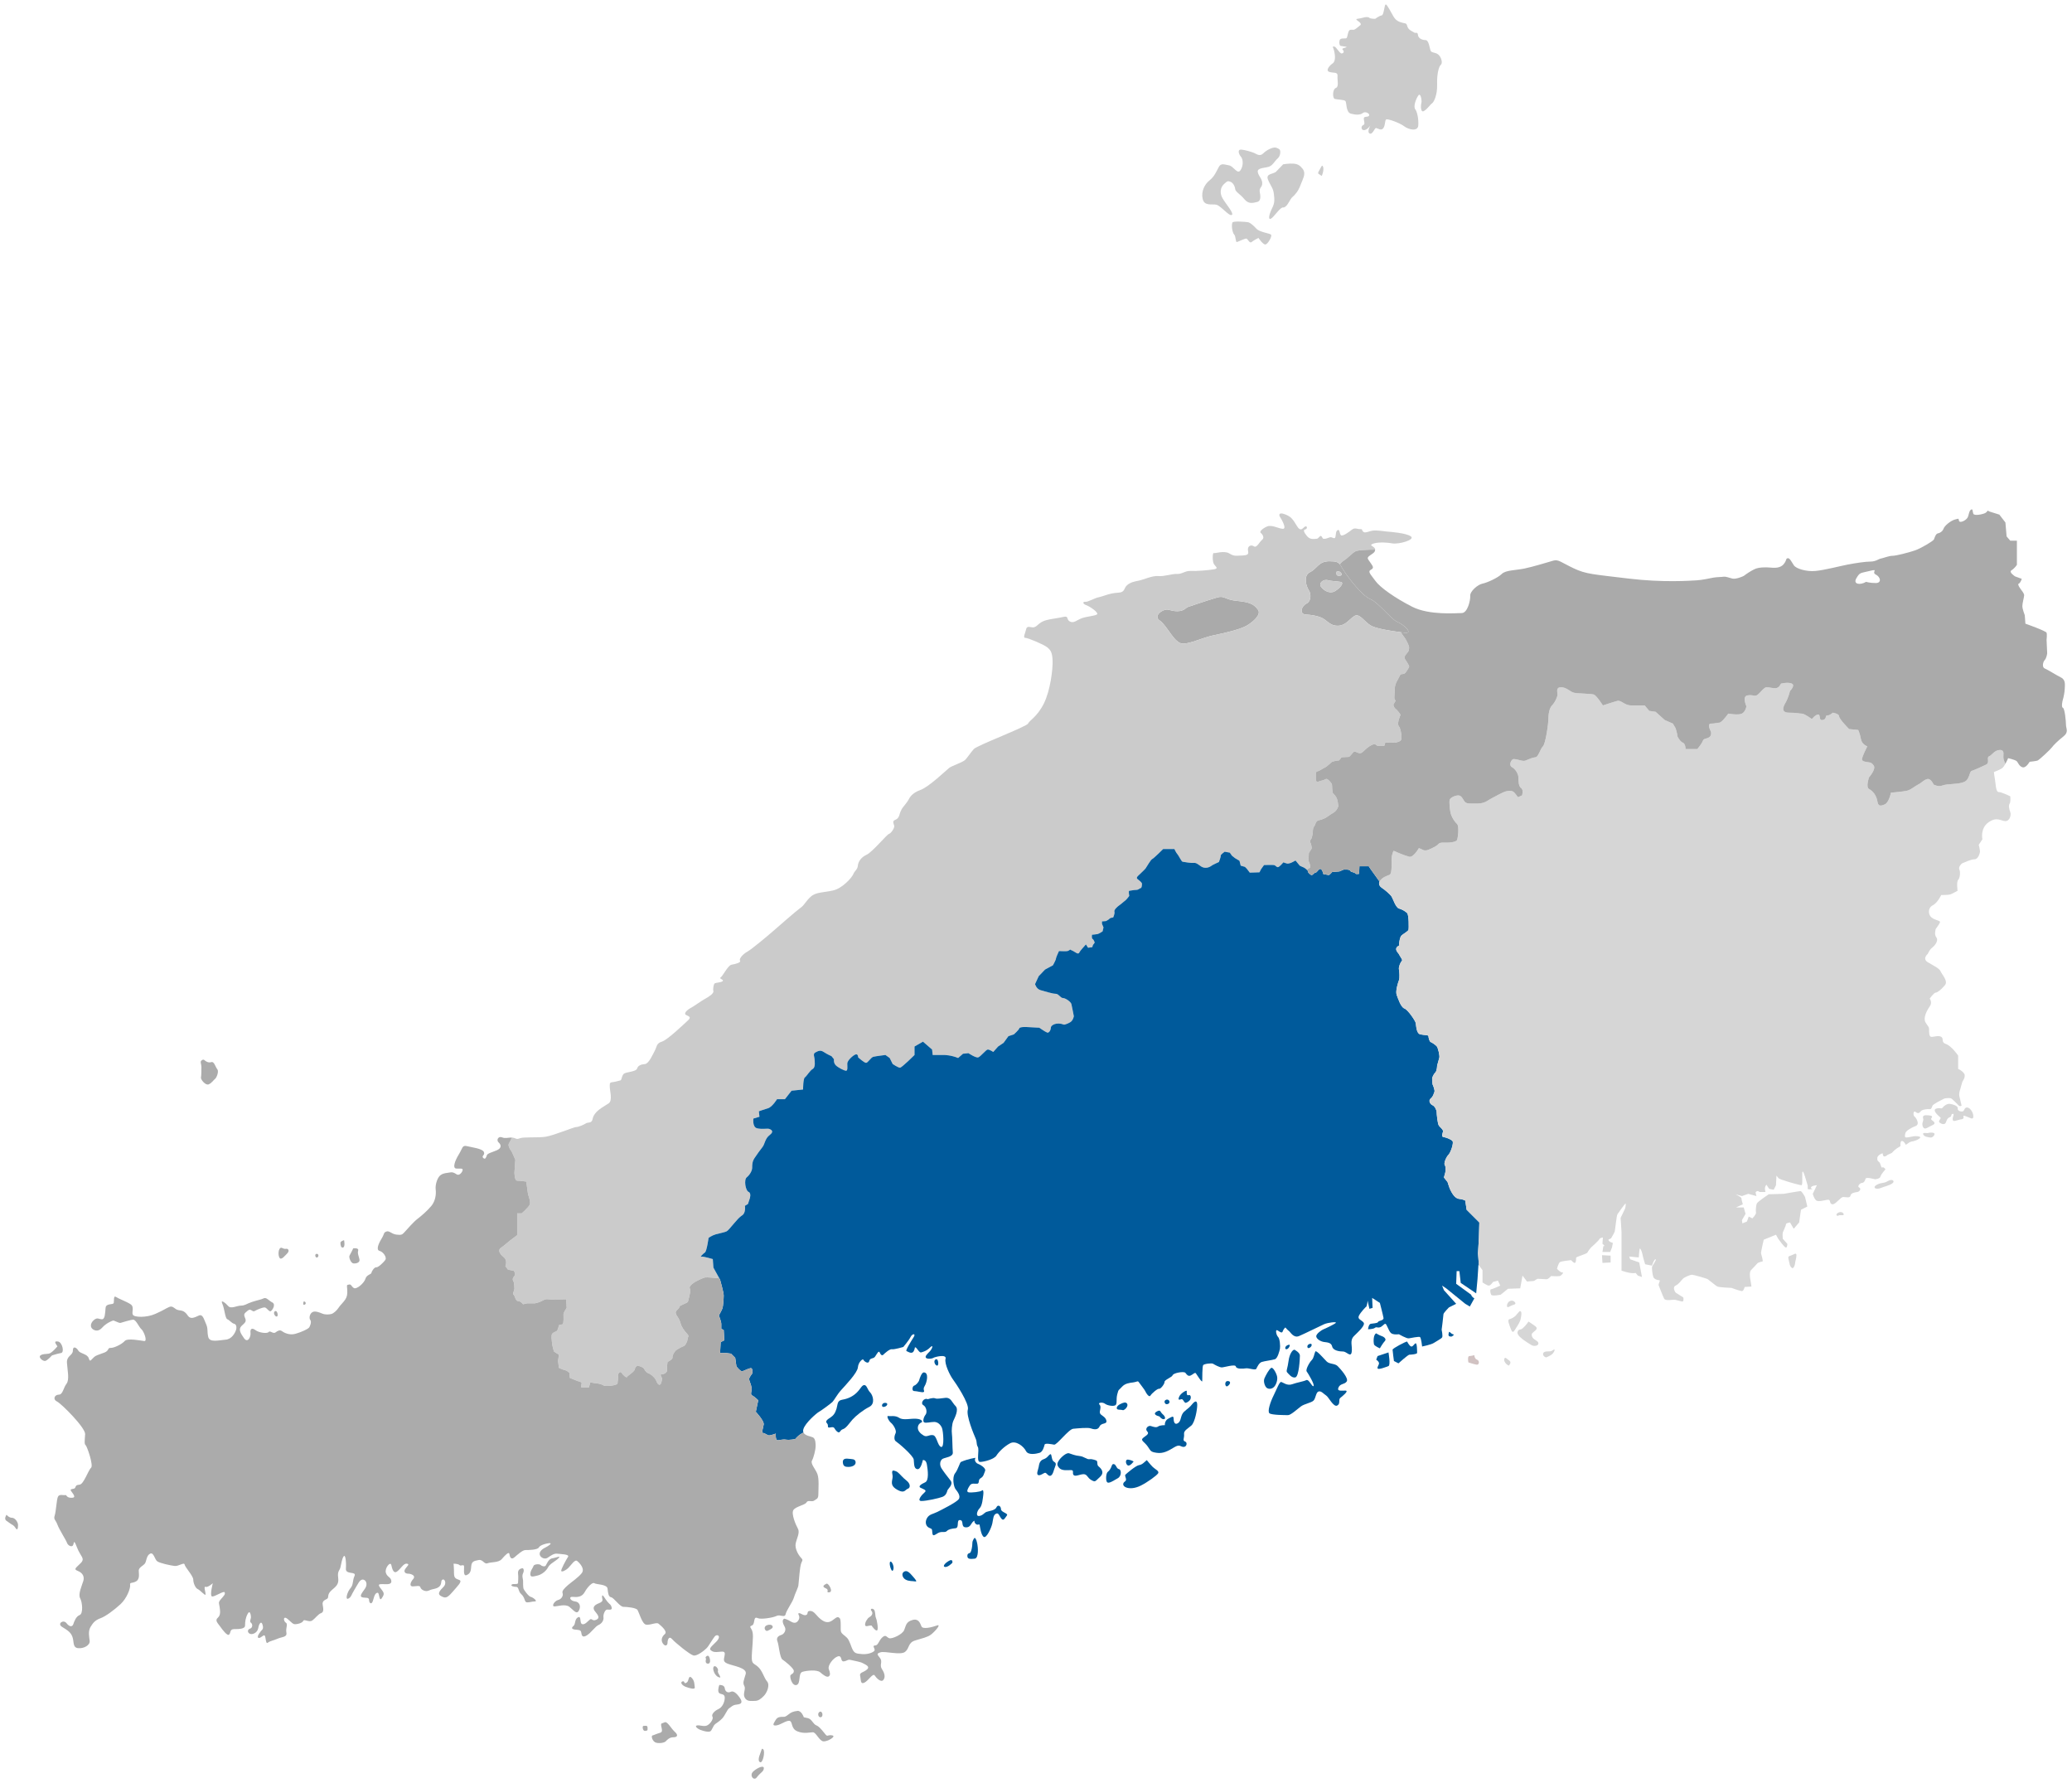<!--?xml version="1.0" encoding="utf-8"?-->
<!-- Generator: Adobe Illustrator 22.1.0, SVG Export Plug-In . SVG Version: 6.00 Build 0)  -->
<svg version="1.1" id="_x36_" xmlns="http://www.w3.org/2000/svg" xmlns:xlink="http://www.w3.org/1999/xlink" x="0px" y="0px" viewBox="0 0 800 688.374" style="enable-background:new 0 0 800 688.374;" xml:space="preserve">
<style type="text/css">
	.st0{fill:#E6211A;}
	.st1{fill:#040000;}
	.st2{fill:#55B7D3;}
	.st3{fill:#81569F;}
	.st4{fill:#AACB7A;}
	.st5{fill:#E62028;}
	.st6{fill:#AAAAAA;}
</style>
<g>
	<path class="st0" d="M566.966,525.957c-0.178-0.528-0.354-2.455,0.348-2.455c0.701,0,1.935-0.357,1.935-0.357s0,1.41,1.048,1.754
		c1.051,0.355,0.878,2.111-0.178,1.928C569.071,526.655,566.966,525.957,566.966,525.957z" style="fill: rgb(209, 194, 194); opacity: 1;"></path>
	<path class="st1" d="M539.486,240.053c-2.34-0.938-7.137-7.372-10.412-8.773c-3.27-1.402-8.298-8.066-10.17-10.874
		c-0.763-1.147-1.134-1.972-1.601-2.564c-0.433,0.543-0.676,0.985-0.676,0.985s0.243-0.442,0.676-0.985
		c-0.671-0.844-1.52-1.175-4.008-1.175c-4.212,0-4.681,2.804-7.486,4.21c-2.805,1.402-1.4,5.611-0.472,7.009
		c0.94,1.406,0.94,4.213-0.928,5.151c-1.875,0.936-2.806,3.741-0.47,4.207c0,0,2.802,0,5.609,0.936
		c2.811,0.936,3.625,3.387,6.902,3.387c3.274,0,4.796-2.919,6.665-3.855c1.87-0.934,3.74,2.342,6.079,3.741
		c2.069,1.242,7.803,2.119,11.69,2.624c-0.237-0.383-0.405-0.696-0.405-0.752c0,0.056,0.168,0.369,0.405,0.752
		c0.502,0.068,0.98,0.132,1.408,0.184C546.032,244.728,541.821,240.989,539.486,240.053z M516.098,220.643
		c0.936-0.705,3.042,1.398,1.171,1.634C515.399,222.51,516.098,220.643,516.098,220.643z M515.16,228.359
		c-1.875,0.936-4.21-0.468-5.145-1.872c-0.935-1.406,0.936-3.274,3.27-2.336c0,0,0,0,4.211,0.464
		C519.409,224.828,517.032,227.423,515.16,228.359z" style="fill: rgb(170, 170, 170);"></path>
	<path class="st1" d="M447.808,239.585c2.807,1.867,5.613,8.884,8.886,8.884c3.27,0,7.487-2.335,12.162-3.276
		c4.677-0.933,10.292-2.335,12.632-3.741c2.336-1.4,5.61-4.21,4.207-6.077c-1.4-1.872-2.808-2.923-7.951-3.393
		c-5.147-0.466-4.816-2.231-7.953-1.286c-4.674,1.402-11.46,3.739-11.46,3.739c-2.336,2.342-5.378,1.408-7.246,0.94
		C449.209,234.901,444.998,237.711,447.808,239.585z" style="fill: rgb(170, 170, 170);"></path>
	<path class="st2" d="M517.495,224.615c-4.211-0.464-4.211-0.464-4.211-0.464c-2.334-0.938-4.205,0.929-3.27,2.336
		c0.936,1.404,3.27,2.808,5.145,1.872C517.032,227.423,519.409,224.828,517.495,224.615z" style="fill: rgb(203, 203, 203);"></path>
	<path class="st2" d="M517.269,222.277c1.871-0.237-0.235-2.34-1.171-1.634C516.098,220.643,515.399,222.51,517.269,222.277z" style="fill: rgb(203, 203, 203);"></path>
	<path class="st2" d="M197.571,444.567l1.398,3.162l-0.348,4.908c0,0,0,3.156,1.051,3.156c1.054,0,3.508,0.35,3.508,0.35l0.7,4.908
		c0,0,1.055,2.812,0.706,3.865c-0.355,1.056-3.161,3.5-3.161,3.5h-1.755v8.422l-2.808,2.107c0,0-2.452,2.102-3.504,2.805
		c-1.054,0.705-0.702,2.107,1.053,3.506c1.753,1.402,0.698,3.51,0.698,3.51l1.055,1.402l2.105,0.355c0,0,1.229,1.227,0.179,2.271
		c-1.054,1.056,0,2.285,0,2.285s0.172,1.925,0.172,2.457c0,0.528-0.878,2.109-0.351,2.28c0.529,0.173,0.698,2.457,1.751,2.457
		c1.055,0,1.933,1.229,1.933,1.229l1.577-0.359h2.984c0,0,1.754-0.344,2.628-0.87c0.876-0.527,1.754-0.872,2.46-0.7
		c0.701,0.173,7.011,0,7.011,0l0.177,3.329c0,0-1.229,1.756-1.229,2.455c0,0.699,0.178,3.682-0.349,3.865
		c-0.527,0.17-1.406,0.344-1.406,0.344s-0.35,1.93-0.876,2.285c-0.524,0.355-1.75,0.527-1.93,1.581
		c-0.177,1.047,0.18,2.803,0.18,3.327c0,0.532,0.699,2.983,0.699,2.983l1.927,1.23l-0.35,2.455l0.35,2.628
		c0,0,1.406,0.699,2.285,0.878c0.876,0.175,1.752,1.058,1.752,1.058l0.174,1.929l2.983,1.226c0,0,1.754,0.348,1.578,0.874
		c-0.174,0.527-0.174,1.583-0.174,1.583h2.979l0.525-1.93c0,0,1.581,0.278,2.284,0.346c1.752,0.173,2.279,0.527,2.98,0.88
		c0.702,0.346,5.264,0,5.264-0.88c0-0.874,0.35-1.928,0.174-2.803c-0.174-0.883,0.876-2.109,1.406-1.227
		c0.527,0.872,1.929,2.102,2.105,1.57c0.172-0.523,2.807-1.925,2.977-2.978c0.178-1.047,1.057-1.402,1.057-1.402
		s2.277,0.525,2.631,1.402c0.352,0.878,1.228,1.408,1.228,1.408c1.929,0.701,3.156,2.446,3.333,2.985
		c0.174,0.519,0.701,1.745,1.402,1.572c0.699-0.175,0.877-2.455,0.877-2.455s-1.056-1.759-0.178-1.585
		c0.879,0.184,2.283-0.872,2.105-1.575c-0.172-0.698,0.178-3.154,0.178-3.154s2.107-1.056,1.929-1.754
		c-0.174-0.703,0.699-2.111,1.226-2.635c0.529-0.532,2.633-1.579,3.161-1.75c0.529-0.179,1.4-1.754,1.4-2.637
		c0-0.874,0.878-1.045-0.174-2.1c-1.053-1.053-2.283-2.983-2.452-3.865c-0.178-0.874-0.706-1.93-1.056-2.444
		c-0.35-0.539-0.701-0.883-0.878-1.756c-0.17-0.882,1.406-1.581,1.406-2.28c0-0.703,3.155-1.415,3.334-2.109
		c0.172-0.703,1.227-4.03,0.699-5.088c-0.527-1.055,2.284-2.628,2.284-2.628s2.626-1.41,3.68-1.581
		c0.688-0.115,3.533,0.141,5.431,0.336l-2.275-4.133l-0.237-3.282c0,0-3.74-1.16-4.44-0.931c-0.704,0.233,0.7-1.169,1.408-1.639
		c0.697-0.47,1.4-5.61,1.4-5.61s1.169-0.927,2.806-1.402c1.638-0.466,3.274-0.698,4.21-1.169c0.933-0.47,4.209-5.15,5.846-6.081
		c1.64-0.94,1.168-3.739,1.168-3.739l1.171-0.707l0.701-2.105c0,0,0.701-2.101-0.466-2.57c-1.171-0.47-1.87-4.68-0.705-5.611
		c1.171-0.94,2.105-2.577,2.105-3.739c0-1.169,0-2.342,0.936-3.748c0.941-1.402,2.105-3.043,3.042-4.212
		c0.932-1.162,0.934-3.272,2.81-4.673c1.863-1.408,0.464-2.107-0.237-2.34c-0.705-0.231-2.81,0.233-4.674-0.231
		c-1.877-0.47-1.408-3.75-1.408-3.75l2.336-0.698l-0.229-2.103c0,0,1.87-0.699,3.506-1.167c1.638-0.47,3.508-3.51,3.508-3.51h3.043
		l2.568-3.274l4.446-0.47c0,0,0-4.21,0.7-4.679c0.7-0.462,1.868-2.57,3.039-3.27c1.173-0.702,0.703-3.04,0.703-3.739
		c0-0.702-0.703-2.113,0.233-2.574c0.936-0.466,1.872-1.169,3.276-0.238c1.402,0.936,3.042,1.639,3.042,1.639l0.934,1.173
		c0,0-0.237,1.398,0.701,2.338c0.933,0.932,3.276,2.101,3.975,2.101c0.704,0,0.469-1.639,0.469-2.801
		c0-1.169,2.336-3.276,3.278-3.508c0.929-0.241,0.929,1.169,0.929,1.169s2.341,2.1,3.04,2.1c0.704,0,1.875-2.1,2.809-2.342
		c0.936-0.229,4.678-0.695,4.678-0.695l1.634,1.164l1.169,2.342c0,0,2.107,1.402,2.807,1.402c0.705,0,5.615-4.908,5.615-4.908
		v-3.274l3.27-1.872l3.512,3.041l0.233,2.105h4.446c0,0,2.57,0,5.378,1.164l1.867-1.638l2.107-0.229c0,0,2.804,1.867,3.745,1.639
		c0.932-0.241,3.041-3.041,3.742-3.041c0.701,0,2.104,0.931,2.104,0.931l1.87-2.1l2.106-1.41l1.868-2.57l2.105-0.699
		c0,0,1.872-1.643,2.107-2.342c0.237-0.698,3.272-0.47,3.272-0.47l4.444,0.241c0,0,2.341,1.639,3.042,1.868
		c0.699,0.233,1.404-0.941,1.404-1.868c0-0.94,2.101-2.342,5.147-1.173c0,0,1.165-0.229,2.334-0.94
		c1.171-0.699,1.408-2.329,1.408-2.329s-0.707-3.753-0.936-4.68c-0.237-0.94-2.342-2.342-3.276-2.342
		c-0.937,0-1.634-1.639-2.805-1.639s-4.213-0.931-5.846-1.402c-1.64-0.47-2.107-2.342-2.107-2.342l1.402-3.041l2.454-2.57
		l3.043-1.639c0,0,1.168-2.1,1.168-2.57c0-0.47,1.169-2.925,1.169-2.925s2.805,0.126,3.276,0c0.466-0.111,1.05-0.585,1.05-0.585
		s0.584,0.357,0.936,0.47c0.354,0.115,1.64,1.055,1.992,1.055c0.348,0,0.584-0.23,0.698-0.585c0.115-0.355,2.454-2.925,2.454-2.925
		l0.822,1.286l1.636-0.233l0.233-0.814l0.699-0.938c0,0-0.348-1.169-0.818-1.402c-0.468-0.241-0.231-1.639-0.231-1.639
		s1.52-0.119,2.104-0.241c0.584-0.113,1.985-1.047,1.985-1.047l0.351-1.524l-0.586-1.398v-0.944l1.52-0.111
		c0,0,1.171-0.583,1.406-0.931c0.235-0.355,1.406-0.47,1.406-0.47s0.701-1.515,0.464-2.227c-0.235-0.698,1.171-1.983,1.872-2.452
		c0.702-0.462,2.106-1.757,2.46-1.989c0.344-0.229,1.4-1.635,1.4-1.635s-0.351-1.989,0-1.989c0.352,0,1.755-0.344,2.691-0.344
		c0.935,0,1.4-0.712,1.755-0.712c0.35,0,0.464-1.045,0.464-1.63c0-0.585-1.05-1.284-1.753-1.867c-0.701-0.585,0.47-1.41,0.819-1.759
		c0.35-0.355,1.985-1.869,2.34-2.34c0.352-0.47,1.987-3.393,2.571-3.622c0.586-0.233,4.211-3.857,4.211-3.857h4.326
		c0,0,0.698,1.515,1.169,1.985c0.464,0.47,1.52,2.799,1.99,2.925c0.466,0.115,3.627,0.586,4.326,0.46
		c0.699-0.115,1.171,0.239,1.749,0.596c0.586,0.344,1.408,1.282,2.812,1.282c1.402,0,2.335-0.825,2.685-1.053
		c0.355-0.229,2.46-1.169,2.46-1.169s0.817-2.1,0.703-2.455c-0.117-0.357,1.52-1.526,1.52-1.526l1.985,0.357l0.821,1.169
		l1.167,0.931l1.754,1.053l0.466,1.872l1.635,0.466l0.706,0.703l1.169,1.524l3.742-0.126l0.584-1.169l1.17-1.63
		c0,0,3.276-0.115,3.858,0c0.583,0.115,0.818,0.698,1.402,0.819c0.584,0.113,2.221-1.872,2.221-1.872s0.821,0.355,1.404,0.468
		c0.586,0.115,0.701-0.113,1.052-0.113c0.354,0,2.223-1.056,2.223-1.056l1.635,1.987c0,0,1.171,0.586,1.522,0.698
		c0.199,0.073,0.739,0.444,1.146,0.81c0.55-0.316,1.14-0.519,1.31-0.81c0.35-0.583-0.472-2.215-0.523-2.399
		c-0.061-0.171,0-2.799,0.051-3.096c0.062-0.291,0.879-1.402,1.057-1.746c0.176-0.355-0.235-2.169-0.527-2.464
		c-0.292-0.291,0.234-1.231,0.411-1.344c0.174-0.115,0.525-1.754,0.58-2.274c0.063-0.527,0-1.993,0.415-2.342
		c0.407-0.355,0.641-1.581,1.05-2.051c0.413-0.47,0.82-0.526,1.227-0.584c0.413-0.058,1.054-0.348,1.812-0.645
		c0.764-0.288,1.876-1.284,3.219-2.04c1.345-0.761,1.812-1.814,2.049-2.399c0.228-0.584-0.294-2.868-0.529-3.396
		c-0.236-0.523-1.054-1.573-1.406-1.806c-0.349-0.237-0.349-2.574-0.407-3.278c-0.057-0.698-1.228-1.872-1.812-2.222
		c-0.586-0.348-1.349,0.468-1.698,0.468c-0.352,0-1.752,0.47-2.042,0.586c-0.295,0.113-0.701-0.41-0.701-0.756
		c0-0.357,0-2.342,0-2.577c0-0.235,0.229-0.761,0.815-0.819c0.584-0.058,1.87-1.049,2.691-1.402c0.819-0.357,2.511-2.047,2.689-2.16
		c0.174-0.126,2.221-0.652,2.513-0.528c0.293,0.117,1.226-1.291,1.226-1.291s2.227-0.117,2.749-0.117
		c0.527,0,1.579-1.808,2.047-1.985c0.464-0.173,0.702,0.055,1.052,0.177c0.348,0.117,0.819,0.464,1.518,0.348
		c0.703-0.115,1.463-1.169,2.576-2.045c1.108-0.88,2.042-1.284,2.57-1.408c0.527-0.113,0.763,0.297,1.172,0.527
		c0.405,0.24,1.695,0.115,2.397,0.178c0.699,0.062,0.527-0.705,0.699-1.116c0.177-0.404,3.161-0.231,3.51-0.173
		c0.349,0.066,1.635-0.231,2.336-0.643c0.705-0.406,0.53-2.043,0.47-2.397c-0.057-0.351-0.292-2.458-0.934-3.214
		c-0.643-0.761-0.12-2.397-0.059-2.69c0.059-0.293,0.58-1.519,0.643-1.752c0.057-0.235-1.349-2.049-1.927-2.399
		c-0.584-0.351-0.821-1.575-0.821-1.575l0.758-1.289c0.178-0.117-0.058-0.585-0.292-0.818c-0.23-0.24,0.175-4.152,0.118-4.389
		c-0.061-0.233,0.294-1.515,0.466-1.925c0.178-0.41,1.635-3.041,1.698-3.216c0.057-0.175,0.994-0.117,1.52-0.348
		c0.523-0.235,1.87-2.457,1.87-2.752c0-0.289-1.286-2.395-1.576-2.746c-0.294-0.353-0.237-1.169,0.056-1.579
		c0.292-0.412,0.878-1.111,1.108-1.404c0.237-0.295,0.413-1.227,0.357-1.814c-0.063-0.585-1.35-3.218-1.757-3.624
		c-0.267-0.269-0.961-1.312-1.408-2.053c-3.886-0.505-9.621-1.382-11.69-2.624c-2.34-1.4-4.21-4.675-6.079-3.741
		c-1.869,0.936-3.391,3.855-6.665,3.855c-3.277,0-4.091-2.451-6.902-3.387c-2.807-0.936-5.609-0.936-5.609-0.936
		c-2.336-0.466-1.406-3.271,0.47-4.207c1.868-0.938,1.868-3.746,0.928-5.151c-0.928-1.398-2.333-5.607,0.472-7.009
		c2.805-1.406,3.275-4.21,7.486-4.21c2.488,0,3.338,0.332,4.008,1.175c0.395-0.481,0.935-1.053,1.601-1.47
		c1.406-0.878,3.155-2.812,4.383-3.511c1.024-0.583,5.168-0.675,7.656-0.694l0.008-0.062c-0.121-1.288-2.574-1.406-1.055-2.109
		c1.518-0.703,4.911-0.703,7.601-0.233c2.689,0.47,9.003-1.404,7.252-2.688c-1.757-1.288-7.838-1.756-9.24-1.871
		c-1.404-0.115-3.857-0.586-5.495-0.351c-1.638,0.235-3.041,1.171-3.745,0.351c-0.698-0.814,0-0.936-1.165-0.936
		c-1.17,0-1.99-0.699-3.16,0.233c-1.169,0.94-3.155,2.338-3.977,2.222c-0.819-0.113-0.582-2.455-1.404-2.105
		c-0.816,0.348-0.701,1.293-0.935,2.575c-0.23,1.284-1.166,0-2.105,0.23c-0.937,0.236-1.4,0.588-2.221,0.588
		c-0.819,0-0.464-0.235-1.048-0.936c-0.586-0.702-1.057,0.936-1.992,0.936c-0.935,0-2.336,0.466-3.627-1.051
		c-1.284-1.519-1.52-2.459-0.697-2.57c0.817-0.121,0.934-1.29,0.113-1.175c-0.816,0.121-1.634,2.572-3.27-0.115
		c-1.64-2.688-2.226-3.624-4.681-4.562c-2.454-0.934-2.334,0.354-1.87,1.055c0.472,0.698,2.806,4.675,1.055,4.56
		c-1.753-0.117-4.21-1.639-5.965-0.938c-1.755,0.7-3.157,1.989-2.576,2.459c0.592,0.466,1.641,1.872,0.592,2.686
		c-1.056,0.82-2.107,3.276-3.161,2.573c-1.05-0.699-2.221-0.233-2.342,0.936c-0.116,1.173,1.055,2.457-1.984,2.572
		c-3.042,0.121-3.275,0.355-5.262-0.814c-1.99-1.174-5.494,0.113-5.966-0.115c-0.47-0.238-0.584,3.269,0.12,4.324
		c0.699,1.049,1.985,1.635-0.235,1.985c-2.219,0.348-6.666,0.698-8.77,0.585c-2.105-0.121-3.394,1.282-5.262,1.169
		c-1.87-0.119-5.031,1.049-7.252,0.814c-2.225-0.227-5.732,1.408-7.485,1.756c-1.751,0.351-3.157,0.584-4.56,1.756
		c-1.4,1.169-0.58,2.803-3.621,2.927c-3.046,0.113-5.965,1.511-7.372,1.748c-1.4,0.233-4.089,1.876-5.145,1.754
		c-1.049-0.115-1.049,0.821,0.355,1.286c1.4,0.47,5.141,3.041,4.091,3.626c-1.051,0.584-3.742,0.705-5.732,1.404
		c-1.984,0.7-3.153,2.107-4.673,1.284c-1.522-0.817-0.237-2.336-2.578-1.752c-2.332,0.584-6.31,0.82-8.18,1.874
		c-1.876,1.051-2.34,2.449-3.981,2.103c-1.636-0.353-1.986-0.12-2.221,1.053c-0.235,1.169-1.285,3.041-0.235,3.041
		c1.054,0,7.137,2.57,8.422,3.624c1.284,1.053,1.985,1.869,2.105,5.143c0.117,3.274-0.821,11.459-3.39,16.609
		c-2.576,5.143-5.618,6.54-6.083,7.714c-0.468,1.169-19.643,8.418-20.931,9.82c-1.286,1.408-2.57,3.511-3.506,4.33
		c-0.934,0.818-5.031,2.222-5.965,2.921c-0.934,0.705-7.834,7.37-11.106,8.539c-3.275,1.171-4.211,2.925-4.68,3.865
		c-0.466,0.931-2.454,3.154-2.57,3.502c-0.121,0.351-0.586,1.054-0.821,1.994c-0.233,0.931-0.584,1.746-1.754,2.216
		c-1.169,0.47-0.586,1.408-0.351,2.222c0.237,0.819-1.169,2.927-1.984,3.156c-0.821,0.233-6.551,7.134-8.656,8.066
		c-2.101,0.94-3.277,2.696-3.392,4.213c-0.115,1.524-1.171,1.867-1.755,3.278c-0.584,1.398-4.206,5.496-7.831,6.31
		c-3.626,0.818-6.55,0.585-8.537,2.342c-1.99,1.756-2.456,3.269-3.976,4.322c-1.52,1.06-9.121,7.724-10.875,9.242
		c-1.755,1.513-7.838,6.665-9.706,7.72c-1.873,1.045-3.275,2.803-2.807,3.506c0.466,0.703-1.87,1.286-3.276,1.519
		c-1.4,0.229-3.39,4.438-4.211,4.913c-0.814,0.466,1.285,0.814,0.821,1.398c-0.464,0.585-2.806,0.585-3.155,0.94
		c-0.356,0.348-0.707,1.987-0.47,2.925c0.235,0.931-1.749,2.215-3.27,3.04c-1.526,0.819-4.33,2.927-5.5,3.504
		c-1.167,0.584-2.924,2.107-1.757,2.692c1.171,0.583,2.109,0.819,0.706,2.1c-1.406,1.289-7.835,7.492-10.059,8.19
		c-2.219,0.703-1.87,1.872-2.687,3.387c-0.821,1.526-2.344,5.149-3.863,5.265c-1.519,0.117-2.683,0.583-3.039,1.756
		c-0.352,1.169-3.856,1.289-4.911,1.868c-1.05,0.585-0.936,2.57-1.52,2.69c-0.584,0.113-1.986,0.584-3.159,0.699
		c-1.166,0.121-0.932,0.698-0.932,1.993c0,1.284,1.169,5.141-0.472,6.196c-1.632,1.053-3.854,2.214-5.147,3.857
		c-1.282,1.638-0.812,2.57-1.512,3.155c-0.705,0.584-1.404,0.239-2.111,0.699c-0.7,0.47-2.808,1.408-3.739,1.408
		c-0.936,0-8.653,3.272-11.813,3.744c-3.157,0.47-8.418-0.005-9.937,0.586c-1.518,0.581-1.286,0-2.691-0.234l-0.387-0.042
		c-0.395,0.891-0.829,1.808-1.131,2.259C195.814,442.462,197.571,444.567,197.571,444.567z M451.085,235.375
		c1.869,0.468,4.911,1.402,7.246-0.94c0,0,6.786-2.338,11.46-3.739c3.136-0.945,2.806,0.82,7.953,1.286
		c5.143,0.47,6.551,1.521,7.951,3.393c1.403,1.867-1.872,4.677-4.207,6.077c-2.34,1.406-7.955,2.808-12.632,3.741
		c-4.675,0.941-8.893,3.276-12.162,3.276c-3.273,0-6.079-7.017-8.886-8.884C444.998,237.711,449.209,234.901,451.085,235.375z" style="fill: rgb(203, 203, 203);"></path>
	<path class="st2" d="M535.051,1.721c-0.596,0-0.665,4.098-1.589,4.229c-0.923,0.132-2.509,1.32-2.509,1.32s-1.853,0-2.245-0.393
		c-0.401-0.395-1.455-0.395-2.647,0c-1.189,0.393-2.511,0.265-2.376,0.662c0.13,0.397,2.511,1.451,1.452,2.246
		c-1.056,0.791-1.851,1.713-2.642,1.713c-0.792,0-1.457-0.263-1.852,0.795c-0.397,1.058-0.397,2.381-0.92,2.511
		c-0.531,0.133-2.248-0.265-2.512,0.793c-0.265,1.06,0,1.983,0.395,2.118c0.399,0.13,2.773,0.261,2.244,0.523
		c-0.527,0.271-1.981,0.399-1.453,0.927c0.529,0.532,0.661,1.192-0.263,1.455c-0.923,0.265-2.116-2.645-3.039-2.645
		c-0.93,0-0.395,0,0,1.587c0.399,1.585,0.665,4.094-0.531,4.889c-1.186,0.795-2.905,2.778-1.32,3.307
		c1.585,0.528,3.302-0.137,3.172,1.583c-0.135,1.723,0.659,4.098-0.657,4.624c-1.325,0.528-1.325,3.965-0.399,4.229
		c0.921,0.265,3.565,0.265,4.097,0.795c0.529,0.528,0.13,4.361,2.112,4.889c1.981,0.532,3.697,0.532,4.627-0.263
		c0.921-0.791,2.903,0.263,2.377,1.055c-0.525,0.793-2.247-0.13-1.979,1.453c0.26,1.588,0.394,1.857-0.397,2.25
		c-0.796,0.393-0.664,2.115,0.657,1.846c1.323-0.261,2.246-1.846,2.246-1.846s-1.449,2.639-0.264,3.171
		c1.192,0.527,1.853-2.25,2.51-2.113c0.666,0.126,1.982,1.188,2.783,0c0.789-1.188,0.523-2.91,1.052-3.308
		c0.529-0.397,5.287,1.319,7.003,2.643c1.717,1.323,5.287,2.117,5.42-0.393c0.13-2.513-0.399-5.155-1.188-6.211
		c-0.793-1.057,0.265-3.967,1.188-5.286c0.925-1.325,1.453,2.113,1.186,2.904c-0.261,0.795-0.391,3.965,1.06,3.045
		c1.453-0.932,2.377-2.515,3.042-2.908c0.657-0.399,2.111-3.173,1.979-7.271c-0.128-4.096,0.661-7.006,1.453-7.662
		c0.795-0.665,0.136-3.041-1.056-3.968c-1.189-0.925-2.511-0.525-2.909-1.453c-0.397-0.925-0.663-4.094-1.979-4.094
		c-1.323,0-2.777-0.665-2.91-1.985c-0.132-1.327-0.923-0.526-1.454-0.925c-0.529-0.402-2.247-0.925-2.641-2.376
		c-0.399-1.455-0.794-1.058-1.587-1.323c-0.793-0.263-2.509-0.402-3.699-2.378C536.898,4.499,535.574,1.721,535.051,1.721z" style="fill: rgb(203, 203, 203);"></path>
	<path class="st2" d="M494.085,57.754c0.393,0.524,0.393,2.381-0.795,3.436c-1.193,1.058-1.719,2.383-3.04,3.041
		c-1.321,0.66-4.891,0.397-4.627,2.111c0.265,1.723,1.589,2.381,1.719,4.233c0.133,1.849-1.324,1.714-0.925,3.701
		c0.395,1.978,0.265,3.433-1.059,3.698c-1.321,0.263-3.168,1.058-4.885-1.059c-1.723-2.111-3.442-2.776-3.571-3.964
		c-0.134-1.188-0.927-2.51-1.851-2.777c-0.923-0.259-0.923-0.526-2.381,0.799c-1.452,1.316-1.847,3.429-0.657,5.545
		c1.19,2.121,4.625,5.948,3.568,6.478c-1.058,0.528-4.228-3.562-5.944-3.963c-1.717-0.393-4.627,0.656-5.288-2.246
		c-0.661-2.91,0.795-5.681,2.641-7.139c1.851-1.453,2.647-3.433,3.567-5.15c0.927-1.72,2.248-0.925,3.965-0.662
		c1.721,0.261,3.174,3.564,4.362,1.976c1.19-1.581,1.19-4.224,0.264-5.279c-0.923-1.058-1.452-2.91,0.129-2.778
		c1.589,0.131,4.099,0.925,5.023,1.325c0.928,0.395,2.116,1.453,3.437,0.133c1.325-1.327,3.571-2.385,4.623-2.245
		C493.422,57.094,494.085,57.754,494.085,57.754z" style="fill: rgb(203, 203, 203);"></path>
	<path class="st2" d="M495.402,63.44c-0.661,0.791-1.719,1.713-2.641,2.773c-0.928,1.058-4.229,0.656-3.174,3.169
		c1.058,2.511,1.984,3.175,2.246,5.421c0.263,2.246,0.399,3.434-0.659,5.549c-1.059,2.113-1.717,4.63-0.529,4.098
		c1.188-0.526,3.568-4.496,4.757-4.361c1.188,0.131,2.246-2.115,2.911-3.175c0.659-1.053,1.053-0.923,2.244-2.513
		c1.19-1.581,1.453-2.773,2.248-4.622c0.792-1.848,1.188-3.303,0.129-4.626c-1.057-1.318-1.847-1.852-3.569-1.983
		C497.649,63.038,495.402,63.44,495.402,63.44z" style="fill: rgb(203, 203, 203);"></path>
	<path class="st2" d="M475.846,85.903c-0.493,1.233,0,3.964,0.664,4.626c0.657,0.665,0.521,3.036,1.053,2.906
		c0.529-0.126,3.174-1.453,3.697-1.323c0.529,0.139,1.193,1.983,1.983,1.323c0.794-0.66,2.645-1.585,2.645-1.585
		s1.851,2.773,2.775,2.513c0.925-0.267,2.512-3.043,2.117-3.701c-0.397-0.665-4.362-0.927-5.682-2.381
		c-1.325-1.451-2.511-2.378-3.308-2.508C480.997,85.639,476.111,85.239,475.846,85.903z" style="fill: rgb(203, 203, 203);"></path>
	<path class="st2" d="M510.337,67.932c-1.188-0.925-1.853-0.66-1.058-1.983c0.793-1.321,1.188-2.778,1.587-1.451
		C511.262,65.812,510.337,67.932,510.337,67.932z" style="fill: rgb(203, 203, 203);"></path>
	<path class="st3" d="M543.286,517.889c-0.529,0-5.613,2.628-5.613,3.155c0,0.528,0.529,4.385,0.529,4.385l1.749,0.883
		c0,0,3.682-3.338,4.214-3.338c0.523,0,2.981-0.175,2.981-0.703c0-0.527,0-3.682-0.529-3.682c-0.521,0-1.056,1.402-1.754,1.224
		C544.165,519.642,543.286,517.889,543.286,517.889z" style="fill: rgb(0, 90, 155);"></path>
	<path class="st3" d="M531.357,514.734c-1.228,0.519-1.049,3.502-0.877,4.201c0.178,0.707,2.283,1.581,2.283,1.581
		s1.226-2.101,1.929-2.81c0.699-0.701-0.178-1.575-1.23-1.925C532.413,515.434,531.357,514.734,531.357,514.734z" style="fill: rgb(0, 90, 155);"></path>
	<path class="st3" d="M531.884,523.502l4.212-1.404c0,0,0.879,4.913,0,5.261c-0.876,0.35-4.039,1.577-4.212,0.878
		c-0.175-0.698,0.701-1.41,0.529-2.109c-0.177-0.699-1.056-1.229-1.056-1.229L531.884,523.502z" style="fill: rgb(0, 90, 155);"></path>
	<path class="st3" d="M507.855,521.743c-0.498,0.998-0.527,2.457-1.406,3.331c-0.876,0.882-2.454,3.682-1.927,4.389
		c0.527,0.703,3.155,5.087,2.632,5.615c-0.527,0.528-1.757-2.812-2.81-2.284c-1.052,0.525-3.504,0.882-5.439,1.581
		c-1.927,0.703-3.506-0.698-4.203-0.878c-0.706-0.177-1.757,2.808-2.983,5.259c-1.23,2.462-2.456,6.143-1.579,6.842
		c0.877,0.703,6.139,0.703,7.189,0.703c1.055,0,3.512-2.278,4.91-3.331c1.408-1.053,4.038-1.41,4.917-2.28
		c0.878-0.874,0.878-3.158,1.928-3.51c1.051-0.349,2.105,1.053,2.982,1.577c0.878,0.532,2.805,4.562,4.211,3.859
		c1.402-0.698,0.352-2.273,1.228-2.983c0.878-0.698,3.504-2.801,1.928-2.801c-1.579,0-3.334,0.349-2.633-1.224
		c0.705-1.583,2.281-1.056,3.159-2.286c0.879-1.224-2.454-4.908-3.508-5.961c-1.05-1.047-3.155-0.703-4.211-1.756
		C511.187,524.555,508.204,521.044,507.855,521.743z" style="fill: rgb(0, 90, 155);"></path>
	<path class="st3" d="M505.928,518.76c0.777-0.084,0.699,1.053-0.355,1.585C504.522,520.86,504.344,518.935,505.928,518.76z" style="fill: rgb(0, 90, 155);"></path>
	<path class="st3" d="M499.784,521.044c0,0,2.107,1.053,2.107,2.28c0,1.231-0.352,8.069-1.752,8.414
		c-1.404,0.357-2.633-1.402-3.161-1.927c-0.527-0.528,0.178-1.575,0.527-4.383C497.857,522.619,499.083,521.044,499.784,521.044z" style="fill: rgb(0, 90, 155);"></path>
	<path class="st3" d="M497.683,519.119c0.703-0.145,0,1.571-0.878,1.741C495.928,521.044,495.928,519.463,497.683,519.119z" style="fill: rgb(0, 90, 155);"></path>
	<path class="st3" d="M490.842,528.057c-0.787,0.389-2.107,2.808-2.636,4.038c-0.523,1.224,0.178,3.154,0.879,3.682
		c0.704,0.528,1.931,0.528,2.807-0.354c0.876-0.872,1.402-2.628,1.225-3.859C492.945,530.337,491.541,527.709,490.842,528.057z" style="fill: rgb(0, 90, 155);"></path>
	<path class="st3" d="M449.794,550.161c-0.172-0.527,0.178-1.936,1.228-2.455c1.054-0.527,2.105-1.406,2.105-0.179
		c0,1.227,0.352,2.634,1.581,1.936c1.225-0.709,1.052-2.109,1.753-3.51c0.704-1.41,2.281-1.93,3.682-3.682
		c1.406-1.756,2.105-1.581,2.105,0.171c0,1.758-0.871,6.667-2.285,7.893c-1.396,1.229-2.977,1.928-2.798,3.329
		c0.172,1.41-0.704,2.457,0.35,2.808c1.052,0.357,0.701,2.104-0.529,2.104c-1.226,0-1.404-1.229-3.68,0.18
		c-2.285,1.402-4.211,2.457-6.667,2.1c-2.456-0.346-2.283-0.698-3.51-2.455c-1.223-1.752-2.805-2.28-1.927-3.153
		c0.878-0.882,2.805-1.583,1.753-2.628c-1.049-1.055,0.352-2.458,1.402-2.109c1.056,0.354,2.111,0.698,2.809,0.17
		C447.865,550.161,449.794,550.161,449.794,550.161z" style="fill: rgb(0, 90, 155);"></path>
	<path class="st3" d="M457.689,541.559c-0.703-0.342-0.879-1.573-1.58-1.398c-0.698,0.18-1.402,0.528-0.876-0.874
		c0.527-1.41,2.984-2.812,2.984-2.28c0,0.523-0.18,1.925,0.698,1.577c0.879-0.352,1.228,1.23,0.352,2.105
		C458.394,541.559,457.689,541.559,457.689,541.559z" style="fill: rgb(0, 90, 155);"></path>
	<path class="st3" d="M474.003,533.149c1.413,0,1.052,1.227,0,1.93C472.949,535.777,472.597,533.149,474.003,533.149z" style="fill: rgb(0, 90, 155);"></path>
	<path class="st3" d="M442.779,563.668c-1.051,0.876-1.751,1.754-2.977,1.929c-1.234,0.171-4.741,3.156-5.266,3.682
		c-0.523,0.528,0.876,1.926-0.18,2.628c-1.051,0.712-0.871,1.758,0.357,2.28c1.226,0.533,3.331,0.533,5.787-0.698
		c2.454-1.228,6.139-3.853,6.665-4.735c0.524-0.876-1.228-1.585-2.105-2.457C444.183,565.422,442.779,563.668,442.779,563.668z" style="fill: rgb(0, 90, 155);"></path>
	<path class="st3" d="M435.59,563.484c1.216,0.158,2.105,0.711,2.105,0.711s-1.229,1.746-2.105,1.573
		C434.713,565.597,434.183,563.313,435.59,563.484z" style="fill: rgb(0, 90, 155);"></path>
	<path class="st3" d="M430.503,565.422c0.525,0.519,0.698,1.573,1.576,1.746c0.879,0.184,1.056,2.639-0.521,3.512
		c-1.583,0.883-3.333,2.109-4.038,1.579c-0.698-0.523-0.529-3.506,0.176-4.038c0.701-0.523,1.23-1.398,1.578-2.453
		C429.626,564.723,430.503,565.422,430.503,565.422z" style="fill: rgb(0, 90, 155);"></path>
	<path class="st3" d="M423.313,563.84c0.699,0.355,0,1.581,0.872,2.28c0.878,0.703,2.458,2.285,0.529,4.03
		c-1.929,1.756-1.755,2.109-3.333,1.231c-1.579-0.876-1.579-2.278-2.985-2.278c-1.4,0-3.153,1.047-3.86,0.348
		c-0.697-0.698,0.356-1.929-1.051-1.929c-1.402,0-3.504,0.354-4.556-0.872c-1.053-1.228-0.703-1.927,0-2.982
		c0.697-1.053,2.803-2.983,3.858-2.628c1.053,0.344,2.278,0.872,4.033,1.047c1.753,0.173,2.811,1.398,3.86,1.226
		C421.733,563.142,423.313,563.84,423.313,563.84z" style="fill: rgb(0, 90, 155);"></path>
	<path class="st3" d="M432.078,544.2c-1.442,0-1.05-1.402,0.352-2.113c1.406-0.699,2.107-0.87,2.631-0.344
		c0.529,0.528,0.178,1.575-0.704,2.28C433.486,544.724,433.657,544.2,432.078,544.2z" style="fill: rgb(0, 90, 155);"></path>
	<path class="st3" d="M447.69,546.826c-1.401-0.346-2.629-1.045-1.051-1.927c1.577-0.876,1.226,0.17,2.279,1.053
		c1.054,0.874,1.226,1.929,0.355,1.929C448.396,547.881,447.69,546.826,447.69,546.826z" style="fill: rgb(0, 90, 155);"></path>
	<path class="st3" d="M450.5,542.087c-0.783,0.081-1.406-1.398-0.177-1.746C451.549,539.986,452.255,541.916,450.5,542.087z" style="fill: rgb(0, 90, 155);"></path>
	<path class="st3" d="M405.592,561.383c-0.829,0.28-1.051,1.402-2.626,1.93c-1.583,0.527-1.757,1.93-1.933,2.983
		c-0.172,1.055-1.05,2.807-0.172,3.156c0.877,0.355,2.279-1.047,2.804-0.872c0.527,0.173,1.228,1.571,2.107,1.055
		c0.876-0.532,1.05-2.113,1.575-3.339c0.529-1.229,0.351-1.573-0.525-2.101C405.95,563.668,406.121,561.212,405.592,561.383z" style="fill: rgb(0, 90, 155);"></path>
	<path class="st3" d="M333.857,534.723c0.878,0.152,1.051,1.753,2.105,2.808c1.051,1.053,2.105,4.385-0.356,5.609
		c-2.45,1.231-5.26,3.51-6.487,4.912c-1.229,1.41-2.456,3.34-3.682,3.683c-1.229,0.355-1.052,1.928-2.279,0.883
		c-1.228-1.055-0.705-1.938-2.462-1.581c-1.748,0.355-0.521-0.703-1.398-1.575c-0.878-0.882,0.348-1.581,1.398-2.284
		c1.054-0.699,1.757-1.581,2.284-3.336c0.525-1.756,0.178-3.153,2.282-3.502c2.104-0.355,4.031-1.227,5.611-2.81
		C332.451,535.952,332.801,534.55,333.857,534.723z" style="fill: rgb(0, 90, 155);"></path>
	<path class="st3" d="M327.541,566.296c-1.114,0-1.931-0.176-2.105-1.573c-0.174-1.41,0.705-1.759,2.105-1.581
		c1.404,0.171,2.632,0,2.805,1.225C330.524,565.597,329.119,566.296,327.541,566.296z" style="fill: rgb(0, 90, 155);"></path>
	<path class="st3" d="M348.939,606.818c-0.955,0.68-0.523,2.274,0.704,2.972c1.226,0.709,2.805,0.53,3.682,0.709
		c0.879,0.173,0.35-0.525-0.877-1.936C351.221,607.163,350.167,605.936,348.939,606.818z" style="fill: rgb(0, 90, 155);"></path>
	<path class="st3" d="M344.734,567.698c-0.705,0.707,0.174,1.406-0.178,3.162c-0.352,1.758-0.527,2.983,2.105,4.383
		c2.628,1.402,2.805-0.18,3.862-0.523c1.048-0.36,1.048-1.93-0.529-3.156c-1.577-1.229-2.454-2.46-3.333-3.158
		C345.782,567.698,344.734,567.698,344.734,567.698z" style="fill: rgb(0, 90, 155);"></path>
	<path class="st3" d="M376.651,562.785c-0.699,1.055,0.352,2.109,0.879,2.282c0.529,0.176,3.333,1.583,2.805,2.81
		c-0.523,1.227-0.523,2.101-1.753,2.803c-1.224,0.701,0,2.283-1.753,2.109c-1.755-0.171-2.105,0.173-2.63,1.053
		c-0.529,0.876-1.228,2.102-0.175,2.273c1.05,0.173,4.558-0.171,5.086-0.698c0.525-0.528,0.702,0.527,0.525,1.752
		c-0.178,1.231-0.347,4.038-1.403,5.086c-1.049,1.057-1.58,3.166-0.173,2.982c1.398-0.17,1.927-1.227,2.804-1.572
		c0.876-0.353,3.335-0.528,3.859-1.755c0.529-1.23,1.757-0.528,1.757,0.698c0,1.226,2.98,1.575,2.275,2.458
		c-0.697,0.87-1.227,2.28-2.103,1.224c-0.879-1.053-1.051-2.455-2.105-1.925c-1.051,0.523-1.051,1.925-1.4,3.684
		c-0.355,1.752-2.284,5.961-3.335,5.254c-1.054-0.698-1.404-3.852-1.581-4.555c-0.173-0.698-0.701,0.355-1.58-0.528
		c-0.871-0.874,0-1.573-0.871-0.874c-0.88,0.703-1.056,2.455-2.983,2.275c-1.931-0.171-0.529-2.628-2.105-2.803
		c-1.583-0.171-0.177,2.983-1.756,3.156c-1.578,0.175-2.63,0.359-3.331,1.053c-0.701,0.703-1.579,0.175-2.806,0.53
		c-1.228,0.344-2.635,2.102-2.811,0.344c-0.172-1.752,0-1.568-1.229-2.1c-1.222-0.526-1.749-2.107-0.878-3.682
		c0.878-1.581,2.283-1.581,4.039-2.455c1.758-0.883,7.366-3.684,8.243-4.911c0.877-1.229-0.527-2.982-1.228-3.865
		c-0.699-0.874-1.404-4.555-0.176-6.136c1.228-1.585,1.799-4.18,2.281-4.387C373.847,563.142,376.651,562.785,376.651,562.785z" style="fill: rgb(0, 90, 155);"></path>
	<path class="st3" d="M356.658,529.811c-0.789,0-1.581,2.284-1.755,2.983c-0.175,0.702-1.228,1.929-1.933,2.109
		c-0.699,0.175-1.048,2.105,0,2.105c1.057,0,3.161,0.698,3.688,0.35c0.523-0.35-0.527-0.882,0.352-2.28
		C357.881,533.677,358.759,529.811,356.658,529.811z" style="fill: rgb(0, 90, 155);"></path>
	<path class="st3" d="M361.57,524.726c0.714-0.088,1.051,2.633,0.172,2.458C360.864,527.01,360.163,524.899,361.57,524.726z" style="fill: rgb(0, 90, 155);"></path>
	<path class="st3" d="M358.236,540.161c-1.577-0.702-2.983,1.581-1.753,2.28c1.229,0.699,1.576,2.812,0.877,3.684
		c-0.701,0.874-1.228,2.628-0.527,2.982c0.704,0.355,2.454-0.173,3.859-0.173c1.4,0,2.454,1.047,2.986,2.274
		c0.521,1.231,1.048,7.895-0.352,7.367c-1.406-0.519-1.583-4.384-3.162-4.555c-1.576-0.173-2.283,0.874-3.505,0.171
		c-1.227-0.699-2.283-1.753-2.283-2.983c0-1.227,0.877-1.93,1.404-2.101c0.525-0.173,0.352-1.227-1.931-1.402
		c-2.279-0.179-5.084,0.703-6.662-0.352c-1.581-1.053-3.332-0.528-4.209-0.703c-0.878-0.171,0.172,1.93,1.05,2.628
		c0.879,0.703,2.281,2.983,1.754,4.038c-0.527,1.047-0.699,2.633,0.178,3.154c0.874,0.532,6.661,5.44,6.838,7.013
		c0.172,1.583,0,3.51,1.406,3.683c1.402,0.184,2.101-3.5,2.101-3.5s1.232-0.355,1.576,1.754c0.355,2.101,0.878,6.141-0.699,6.838
		c-1.575,0.703-2.806,1.583-1.75,2.1c1.051,0.53,2.627,0.883,1.578,1.757c-1.057,0.883-3.161,3.34-1.23,3.34
		s6.667-1.055,8.067-1.583c1.406-0.525,1.757-1.756,1.933-2.455c0.172-0.698,2.456-2.285,1.228-3.855
		c-1.228-1.585-2.631-3.342-3.508-4.74c-0.878-1.402-0.531-3.155,0.525-3.681c1.049-0.527,4.034-0.703,3.856-2.457
		c-0.172-1.756-0.172-6.139-0.35-7.193c-0.174-1.053,0-3.682,0.527-4.912c0.529-1.227,2.283-4.381,0.877-5.782
		c-1.404-1.41-1.755-3.339-3.862-3.167c-2.105,0.184-3.153,0.53-4.032,0.184C360.163,539.459,358.236,540.161,358.236,540.161z" style="fill: rgb(0, 90, 155);"></path>
	<path class="st3" d="M376.303,593.66c0.699,0.351,0.879,1.753,1.054,2.455c0.172,0.699,0.701,5.436-1.054,5.609
		c-1.757,0.182-2.805,0.182-2.805-1.055c0-1.227,0.876-0.872,1.226-1.398c0.35-0.527,0.701-2.284,0.701-3.51
		C375.425,594.53,376.303,593.66,376.303,593.66z" style="fill: rgb(0, 90, 155);"></path>
	<path class="st3" d="M364.726,604.883c-0.697-0.199-0.174-1.23,1.579-2.278c1.753-1.053,1.404,0.703,1.404,0.703
		S365.952,605.233,364.726,604.883z" style="fill: rgb(0, 90, 155);"></path>
	<path class="st3" d="M344.734,606.289c-0.552,0.767-1.583-2.637-1.056-3.336C344.204,602.255,345.606,605.063,344.734,606.289z" style="fill: rgb(0, 90, 155);"></path>
	<path class="st3" d="M341.223,543.14c-1.062,0.135-0.879-1.581,0.527-1.581C343.15,541.559,342.629,542.969,341.223,543.14z" style="fill: rgb(0, 90, 155);"></path>
	<path class="st3" d="M560.477,515.961c-1.58,0.171-1.229-0.882-1.056-1.581c0.177-0.703,0.7,0.526,1.579,0.699
		C561.879,515.254,560.477,515.961,560.477,515.961z" style="fill: rgb(0, 90, 155);"></path>
	<path class="st3" d="M570.998,478.064c0-0.698,0.177-6.132,0.177-6.132l-4.913-4.912l-0.525-3.51c0,0-0.699-0.519-2.454-0.699
		c-1.755-0.177-2.983-2.803-3.333-3.515c-0.352-0.698-1.053-2.972-1.053-2.972l-1.404-1.757l0.527-1.93c0,0,0.352-2.109-0.178-2.808
		c-0.527-0.698,0.529-3.153,1.406-4.036c0.873-0.876,2.101-4.558,1.577-5.256c-0.527-0.703-2.454-1.41-3.51-1.586
		c-1.049-0.17-0.174-1.57-0.174-2.28c0-0.698-1.053-1.402-1.576-2.1c-0.529-0.698-0.878-4.566-0.878-5.265
		c0-0.703-0.703-2.276-1.581-2.628c-0.879-0.355-1.749-1.757-0.701-2.63c1.056-0.883,1.056-1.754,1.404-2.458
		c0.352-0.705-0.702-2.978-0.702-2.978s-0.174-1.585-0.174-2.113c0-0.525,0.529-1.752,1.228-2.455
		c0.699-0.698,0.699-2.624,0.699-2.624s0.706-2.457,0.879-3.157c0.177-0.701-0.527-3.868-1.051-4.383
		c-0.527-0.53-1.755-1.41-2.283-1.585c-0.529-0.171-0.878-1.753-0.878-2.28c0-0.528-1.577-0.344-3.154-0.699
		c-1.579-0.348-1.579-3.51-1.757-4.384c-0.177-0.883-2.983-5.086-4.383-5.611c-1.406-0.528-2.456-3.868-2.984-5.265
		c-0.527-1.402,0.527-4.739,0.879-5.616c0.35-0.878,0.174-3.333,0-4.209c-0.178-0.87,0.521-2.626,1.051-3.154
		c0.527-0.527-0.174-1.055-1.229-2.983c-2.106-2.282,0.178-2.98,0.178-2.98s0.174-3.329,1.051-4.036
		c0.876-0.703,2.454-1.577,2.632-2.105c0.174-0.527,0.174-5.79-0.525-6.493c-0.702-0.698-1.929-1.402-3.157-1.754
		c-1.228-0.346-2.284-3.681-2.805-4.555c-0.527-0.882-2.81-2.808-3.688-3.34c-0.77-0.455-1.536-1.459-1.004-2.521
		c-1.223-1.718-3.306-4.628-3.558-4.957c-0.348-0.47-0.584-0.931-0.584-0.931h-3.621l-0.121,2.919c0,0-1.282,0.235-1.398-0.12
		c-0.122-0.344-1.755-0.699-1.755-0.699s-0.235-0.816-1.52-0.816c-1.286,0-1.286,0-1.286,0l-1.64,0.702l-2.805,0.229
		c0,0-1.049,1.286-1.4,1.169c-0.356-0.111-1.99-0.344-1.99-0.344s-0.47-2.224-1.285-1.993c-0.82,0.238-1.055,1.282-1.756,1.408
		c-0.698,0.115-1.172,1.162-1.636,0.929c-0.468-0.231-1.404-1.055-1.284-1.398c0.046-0.158-0.187-0.425-0.494-0.716
		c-0.565,0.338-1.089,0.81-1.032,1.648c-0.057-0.838,0.466-1.31,1.032-1.648c-0.407-0.365-0.947-0.737-1.146-0.81
		c-0.351-0.113-1.522-0.698-1.522-0.698l-1.635-1.987c0,0-1.87,1.056-2.223,1.056c-0.351,0-0.466,0.228-1.052,0.113
		c-0.582-0.113-1.404-0.468-1.404-0.468s-1.637,1.985-2.221,1.872c-0.584-0.12-0.819-0.703-1.402-0.819
		c-0.582-0.115-3.858,0-3.858,0l-1.17,1.63l-0.584,1.169l-3.742,0.126l-1.169-1.524l-0.706-0.703l-1.635-0.466l-0.466-1.872
		l-1.754-1.053l-1.167-0.931l-0.821-1.169l-1.985-0.357c0,0-1.636,1.169-1.52,1.526c0.114,0.355-0.703,2.455-0.703,2.455
		s-2.105,0.94-2.46,1.169c-0.35,0.229-1.283,1.053-2.685,1.053c-1.404,0-2.226-0.938-2.812-1.282
		c-0.579-0.357-1.05-0.711-1.749-0.596c-0.698,0.126-3.86-0.344-4.326-0.46c-0.47-0.126-1.526-2.455-1.99-2.925
		c-0.47-0.47-1.169-1.985-1.169-1.985h-4.326c0,0-3.624,3.624-4.211,3.857c-0.584,0.229-2.22,3.151-2.571,3.622
		c-0.355,0.47-1.989,1.985-2.34,2.34c-0.35,0.348-1.52,1.174-0.819,1.759c0.703,0.584,1.753,1.282,1.753,1.867
		c0,0.586-0.114,1.63-0.464,1.63c-0.356,0-0.82,0.712-1.755,0.712c-0.936,0-2.34,0.344-2.691,0.344c-0.351,0,0,1.989,0,1.989
		s-1.056,1.406-1.4,1.635c-0.354,0.233-1.757,1.528-2.46,1.989c-0.701,0.47-2.107,1.754-1.872,2.452
		c0.237,0.712-0.464,2.227-0.464,2.227s-1.171,0.115-1.406,0.47c-0.235,0.348-1.406,0.931-1.406,0.931l-1.52,0.111v0.944
		l0.586,1.398l-0.351,1.524c0,0-1.401,0.933-1.985,1.047c-0.584,0.122-2.104,0.241-2.104,0.241s-0.237,1.398,0.231,1.639
		c0.47,0.233,0.818,1.402,0.818,1.402l-0.699,0.938l-0.233,0.814l-1.636,0.233l-0.822-1.286c0,0-2.339,2.57-2.454,2.925
		c-0.114,0.355-0.351,0.585-0.698,0.585c-0.352,0-1.638-0.94-1.992-1.055c-0.352-0.113-0.936-0.47-0.936-0.47
		s-0.584,0.474-1.05,0.585c-0.47,0.126-3.276,0-3.276,0s-1.169,2.455-1.169,2.925c0,0.47-1.168,2.57-1.168,2.57l-3.043,1.639
		l-2.454,2.57l-1.402,3.041c0,0,0.466,1.871,2.107,2.342c1.633,0.47,4.675,1.402,5.846,1.402s1.868,1.639,2.805,1.639
		c0.934,0,3.039,1.402,3.276,2.342c0.229,0.927,0.936,4.68,0.936,4.68s-0.237,1.63-1.408,2.329c-1.169,0.711-2.334,0.94-2.334,0.94
		c-3.047-1.169-5.147,0.233-5.147,1.173c0,0.927-0.704,2.101-1.404,1.868c-0.701-0.229-3.042-1.868-3.042-1.868l-4.444-0.241
		c0,0-3.035-0.228-3.272,0.47c-0.235,0.698-2.107,2.342-2.107,2.342l-2.105,0.699l-1.868,2.57l-2.106,1.41l-1.87,2.1
		c0,0-1.404-0.931-2.104-0.931c-0.701,0-2.81,2.799-3.742,3.041c-0.941,0.228-3.745-1.639-3.745-1.639l-2.107,0.229l-1.867,1.638
		c-2.808-1.164-5.378-1.164-5.378-1.164h-4.446l-0.233-2.105l-3.512-3.041l-3.27,1.872v3.274c0,0-4.91,4.908-5.615,4.908
		c-0.7,0-2.807-1.402-2.807-1.402l-1.169-2.342l-1.634-1.164c0,0-3.742,0.466-4.678,0.695c-0.934,0.241-2.105,2.342-2.809,2.342
		c-0.699,0-3.04-2.1-3.04-2.1s0-1.41-0.929-1.169c-0.941,0.233-3.278,2.34-3.278,3.508c0,1.162,0.235,2.801-0.469,2.801
		c-0.699,0-3.041-1.169-3.975-2.101c-0.938-0.94-0.701-2.338-0.701-2.338l-0.934-1.173c0,0-1.64-0.703-3.042-1.639
		c-1.404-0.931-2.34-0.228-3.276,0.238c-0.936,0.462-0.233,1.872-0.233,2.574c0,0.699,0.47,3.037-0.703,3.739
		c-1.171,0.699-2.339,2.808-3.039,3.27c-0.7,0.47-0.7,4.679-0.7,4.679l-4.446,0.47l-2.568,3.274h-3.043c0,0-1.87,3.04-3.508,3.51
		c-1.636,0.468-3.506,1.167-3.506,1.167l0.229,2.103l-2.336,0.698c0,0-0.47,3.28,1.408,3.75c1.864,0.464,3.969,0,4.674,0.231
		c0.701,0.233,2.1,0.931,0.237,2.34c-1.876,1.402-1.878,3.511-2.81,4.673c-0.937,1.169-2.101,2.81-3.042,4.212
		c-0.936,1.406-0.936,2.579-0.936,3.748c0,1.162-0.934,2.799-2.105,3.739c-1.165,0.931-0.466,5.141,0.705,5.611
		c1.167,0.47,0.466,2.57,0.466,2.57l-0.701,2.105l-1.171,0.707c0,0,0.472,2.799-1.168,3.739c-1.637,0.931-4.913,5.611-5.846,6.081
		c-0.936,0.47-2.571,0.703-4.21,1.169c-1.637,0.475-2.806,1.402-2.806,1.402s-0.702,5.141-1.4,5.61
		c-0.707,0.47-2.112,1.872-1.408,1.639c0.7-0.229,4.44,0.931,4.44,0.931l0.237,3.282l2.275,4.133c1.012,0.107,1.757,0.19,1.757,0.19
		s-0.745-0.084-1.757-0.19l0.3,0.547c0,0,1.4,4.899,1.4,6.079c0,1.162-0.233,4.203-0.464,4.901
		c-0.235,0.712-1.406,2.812-1.406,2.812s0.936,2.338,0.936,3.27c0,0.94,0,1.878,0,1.878l0.933,0.464l0.235,3.981l-1.406,0.699
		l-0.23,4.209h2.336l1.872,0.233l1.638,1.639l0.466,3.274c0,0,1.404,1.867,2.105,1.867c0.704,0,2.106-0.933,3.273-1.162
		c1.171-0.237,0.701,2.103,0.701,2.103s-1.169,1.402-1.169,2.1c0,0.703,0.705,1.878,0.936,3.28c0.233,1.4-0.701,2.571,0.233,3.041
		c0.936,0.47,2.342,1.868,2.342,1.868l-0.936,4.444c0,0,3.276,3.508,3.041,4.905c-0.237,1.404-0.934,3.282-0.237,3.282
		c0.702,0,1.636,0.932,2.342,0.932c0.701,0,2.572-0.703,2.572-0.703s-0.235,2.57,0.704,2.57c0.929,0,1.87-0.457,3.27-0.229
		c1.404,0.229,3.51-0.228,3.51-0.228s1.379-1.75,3.21-2.507c-0.162-0.35-0.206-0.767-0.054-1.301
		c0.699-2.457,5.26-6.312,5.967-6.667c0.699-0.346,4.553-3.153,5.258-3.852c0.701-0.703,1.757-2.813,3.335-4.558
		c1.577-1.756,6.316-6.667,6.488-8.778c0.178-2.1,1.932-3.51,2.105-2.983c0.177,0.53,1.928,1.928,2.278,0.53
		c0.356-1.402,1.581-0.703,2.285-1.757c0.699-1.053,1.398-2.455,1.755-1.575c0.348,0.876,0.874,1.404,1.4,0.876
		c0.527-0.528,2.454-2.284,3.331-2.113c0.878,0.184,4.389-0.87,4.389-0.87s2.104-2.457,2.805-3.859c0.7-1.398,2.105-1.398,1.228,0
		c-0.876,1.402-3.333,5.26-2.805,5.44c0.529,0.171,2.107,1.402,2.805,0c0.701-1.4,0.172-1.581,0.701-1.4
		c0.527,0.173,1.404,2.098,2.107,1.925c0.699-0.181,2.105-0.525,3.508-1.925c1.402-1.412,0.873,0.517-0.178,1.571
		c-1.056,1.055-1.927,1.929-1.4,2.457c0.521,0.525,2.278,0.355,2.805,0c0.521-0.357,5.262-1.581,4.731,0.355
		c-0.521,1.929,1.757,6.485,2.807,7.884c1.055,1.408,6.493,9.476,5.789,11.76c-0.699,2.28,2.282,9.464,2.981,11.047
		c0.706,1.581,0.178,2.1,0.879,3.329c0.701,1.227-0.701,5.791,0.878,5.791c1.577,0,5.435-1.053,6.314-2.455
		c0.879-1.402,2.98-3.511,5.264-4.738c2.283-1.224,5.26,1.227,6.136,2.983c0.879,1.755,4.034,1.055,5.262,0.698
		c1.227-0.346,1.757-2.455,1.931-3.153s2.636-0.175,3.686,0c1.051,0.171,5.609-5.966,7.364-6.138
		c1.757-0.171,5.611-0.526,6.667-0.171c1.049,0.344,2.804,0.87,3.504-0.712c0.705-1.573,2.983-0.698,2.632-2.271
		c-0.348-1.583-2.105-1.93-2.454-2.812c-0.352-0.874,0.701-2.457-0.178-3.327c-0.872-0.883,1.228-1.053,2.107-0.355
		c0.876,0.698,3.682,1.224,4.21,0.355c0.525-0.883,0-1.93,0.525-4.038c0.529-2.101,0.529-1.402,1.757-2.81
		c1.223-1.4,2.98-1.575,4.385-1.746c1.404-0.18,1.753-0.698,2.104-0.18c0.35,0.526,2.456,3.163,2.626,3.682
		c0.18,0.527,1.406,2.452,1.933,1.577c0.529-0.878,2.807-2.803,3.335-2.624c0.522,0.173,2.105-1.756,2.105-2.635
		c0-0.876,2.806-1.758,3.153-2.632c0.352-0.872,4.391-1.581,4.915-0.872c0.527,0.701,1.052,1.4,1.93,1.047
		c0.879-0.346,1.757-1.402,2.101-0.874c0.355,0.527,2.46,3.857,2.46,2.982c0-0.882,0-5.61,0.349-6.138
		c0.352-0.526,3.335-0.882,3.858-0.526c0.525,0.342,2.454,1.398,3.331,1.398c0.878,0,5.268-1.398,5.441-0.344
		c0.176,1.047,2.81,0.874,3.859,0.698c1.052-0.18,3.681,0.874,4.035,0.175c0.349-0.703,1.049-2.284,2.105-2.63
		c1.048-0.353,4.032-0.707,5.088-1.056c1.049-0.354,1.749-3.153,1.927-4.036c0.178-0.876,0-3.855-0.701-4.558
		c-0.703-0.698-1.054-2.635-0.527-2.635c0.527,0,1.928,1.581,2.278,0.526c0.352-1.047,1.055-1.573,1.055-1.573
		s0.878,1.047,1.406,1.402c0.521,0.355,1.751,2.807,3.855,1.93c2.107-0.876,8.071-3.859,9.649-4.558
		c1.578-0.703,5.088-1.058,4.56-0.528c-0.527,0.528-4.209,2.28-4.736,2.458c-0.529,0.17-2.98,1.752-2.808,2.807
		c0.172,1.045,1.755,1.928,2.983,2.101c1.228,0.175,2.806,0.175,3.156,1.752c0.349,1.579,2.805,1.93,4.211,1.93
		c1.404,0,2.983,2.457,3.331,0.173c0.351-2.274-0.877-4.383,0.878-6.135c1.756-1.758,4.562-4.214,3.684-5.261
		c-0.876-1.053-2.458-1.227-1.755-2.635c0.706-1.402,2.633-3.327,2.633-3.327c0.521,0,0.699-2.462,0.699-2.462l0.701,3.16
		l1.226-0.354l-0.17-3.859l2.981,1.93c0,0,1.226,4.739,1.4,5.795c0.177,1.045-1.927,1.045-2.107,1.572
		c-0.173,0.528-1.927,0.528-2.804,0.699c-0.876,0.184-1.052,2.113-1.052,2.113s1.929,0,2.629-0.533c0.705-0.525,0.705,0,1.755-0.171
		c1.051-0.173,1.755-1.41,2.283-1.41c0.523,0,1.228,2.637,2.107,3.51c0.871,0.883,3.155,0.528,3.155,0.528s2.983,1.756,3.856,1.581
		c0.877-0.179,3.682-0.698,4.211-0.527c0.525,0.175,0.879,3.681,0.879,3.681s3.508-0.695,4.557-1.398
		c1.056-0.709,2.807-1.581,3.157-2.109c0.354-0.525-0.172-2.983-0.172-2.983s0.699-5.438,0.699-5.965
		c0-0.519,2.105-2.628,2.105-2.628l2.805-1.402l-4.733-5.263l-0.704-1.759l1.583,1.055l7.364,5.966l1.755,1.047l1.757-3.156
		c0,0-1.057-0.527-1.234-1.402l-5.788-4.209l0.178-4.908h1.054l0.525,4.554l5.966,4.036l0.521-5.611l0.356-5.438l0.183,0.252
		c-0.204-2.263-0.363-4.348-0.363-4.635C570.646,483.334,570.998,478.776,570.998,478.064z" style="fill: rgb(0, 90, 155);"></path>
	<path class="st4" d="M108.286,481.752c0.529-0.348,1.055,0.525,2.107,0.35c1.054-0.171,1.406,0.874,0.527,1.756
		c-0.878,0.876-2.105,2.453-2.808,1.93C107.413,485.259,107.236,482.457,108.286,481.752z" style="fill: rgb(171, 171, 171);"></path>
	<path class="st4" d="M136.355,481.932c-0.175,0.525-1.054,2.1-1.408,2.803c-0.348,0.698,0.531,2.807,1.408,2.978
		c0.873,0.175,2.628-0.171,2.454-1.402c-0.176-1.226-0.877-2.28-0.525-3.506C138.633,481.579,136.355,481.932,136.355,481.932z" style="fill: rgb(171, 171, 171);"></path>
	<path class="st4" d="M132.843,478.776c0,0,0.531,2.455-0.348,2.803c-0.878,0.353-1.05-1.057-1.05-1.757
		C131.445,479.119,132.843,478.776,132.843,478.776z" style="fill: rgb(171, 171, 171);"></path>
	<path class="st4" d="M117.234,502.451c0.701-0.176,1.228,0.878,0.352,1.227C116.709,504.028,117.234,502.451,117.234,502.451z" style="fill: rgb(171, 171, 171);"></path>
	<path class="st4" d="M122.323,484.032c0.699,0,0.872,1.053,0.174,1.402C121.796,485.789,121.269,484.032,122.323,484.032z" style="fill: rgb(171, 171, 171);"></path>
	<path class="st4" d="M106.357,506.132c0.696-0.199,1.229,1.925,0.529,2.109C106.185,508.412,105.131,506.485,106.357,506.132z" style="fill: rgb(171, 171, 171);"></path>
	<path class="st4" d="M77.946,409.307c-0.878,0.357-0.18,1.581-0.18,2.464c0,0.876,0,3.504-0.173,4.203
		c-0.176,0.709,1.751,3.162,2.979,2.639c1.234-0.532,1.932-1.756,2.462-2.113c0.521-0.344,1.575-2.799,0.877-3.681
		c-0.705-0.874-1.234-3.153-2.285-2.799c-1.054,0.344-2.105-0.184-2.631-0.711C78.472,408.787,77.946,409.307,77.946,409.307z" style="fill: rgb(171, 171, 171);"></path>
	<path class="st4" d="M302.808,624.878c-1.048,0.527-0.525,1.93,0.174,3.156c0.704,1.229-0.174,2.809-1.4,3.162
		c-1.229,0.348-1.928,1.231-1.404,2.459c0.525,1.226,0.874,6.31,1.931,7.009c1.051,0.698,4.383,3.34,4.383,4.387
		c0,1.053-0.7,1.053-1.228,1.581c-0.527,0.525,0.527,4.385,2.279,3.853c1.755-0.526,0.529-4.552,2.283-5.084
		c1.754-0.523,5.611-0.882,6.839,0.175c1.228,1.056,2.633,2.109,3.333,1.581c0.699-0.525,0.527-1.408,0-2.81
		c-0.523-1.4,1.753-4.382,3.508-4.912c1.757-0.523,0.879,2.111,2.281,1.927c1.404-0.171,1.404-0.87,2.809-0.515
		c1.4,0.344,3.682,0.698,4.56,1.227c0.877,0.519,2.978,1.218,1.579,2.444c-1.407,1.23-2.983,1.057-2.635,2.468
		c0.352,1.398,0,3.327,1.579,2.629c1.577-0.703,3.333-3.866,4.039-2.813c0.698,1.056,2.449,2.813,3.327,1.756
		c0.879-1.053,0.527-2.626-0.525-4.211c-1.054-1.57,0.352-2.801-0.697-4.209c-1.056-1.4-1.583-1.759,0.17-2.274
		c1.757-0.53,7.717,1.227,9.472-0.179c1.755-1.406,1.057-3.515,3.86-4.385c2.806-0.874,4.733-1.231,6.141-2.285
		c1.398-1.047,4.212-4.209,2.276-3.502c-1.927,0.701-5.437,1.573-5.962,0.346c-0.527-1.229-1.052-3.154-3.509-2.456
		c-2.454,0.703-2.454,2.109-3.155,3.857c-0.7,1.754-4.74,3.51-5.79,3.164c-1.054-0.357-1.226-1.583-2.629-0.357
		c-1.408,1.231-1.578,3.156-2.806,3.156c-1.229,0-0.173,1.053-0.173,1.757c0,0.703-2.284,1.756-4.74,1.581
		c-2.454-0.184-2.984-0.355-3.685-1.581c-0.698-1.227-1.226-3.681-2.282-4.74c-1.048-1.047-1.926-1.4-2.277-2.273
		c-0.351-0.882,0.172-4.564-0.527-5.263c-0.702-0.703-1.05-0.527-2.633,0.698c-1.577,1.227-2.979,1.054-4.732-0.344
		c-1.755-1.41-2.456-3.167-4.036-3.167c-1.575,0-0.525,1.231-1.575,1.581c-1.055,0.354-2.107-0.872-2.811-0.699
		c-0.701,0.171,0.704,1.053,0,2.456c-0.701,1.399-1.75,1.575-3.155,0.698C303.859,625.062,302.808,624.878,302.808,624.878z" style="fill: rgb(171, 171, 171);"></path>
	<path class="st4" d="M336.483,627.515c-1.4,0-2.279,0.701-2.45-0.182c-0.176-0.874,0.875-2.626,1.573-2.983
		c0.705-0.346,1.755-1.402,0.877-2.455c-0.877-1.047,0.878-1.226,1.235,0c0.348,1.231,0.173,2.109,0.521,2.812
		c0.35,0.698,1.049,4.556,0.35,4.735C337.891,629.615,336.483,627.515,336.483,627.515z" style="fill: rgb(171, 171, 171);"></path>
	<path class="st4" d="M302.808,662.767c-1.577,0-2.629,0-3.33,1.227c-0.701,1.224-1.58,2.284,0.177,2.107
		c1.75-0.171,4.032-2.107,5.258-1.752c1.231,0.35,0.352,2.982,2.982,4.036c2.629,1.047,4.734,0.348,5.964,0.348
		c1.229,0,2.454,3.336,4.034,3.511c1.581,0.171,5.088-1.934,3.508-2.285c-1.577-0.348-1.755,0.351-2.28,0
		c-0.525-0.348-2.456-3.331-3.856-3.859c-1.406-0.525-1.757-2.455-3.333-2.81c-1.58-0.344-1.58-0.344-1.58-0.344
		s-0.876-2.636-2.458-2.457c-1.579,0.175-2.458,0.528-3.506,1.402C303.336,662.767,302.808,662.767,302.808,662.767z" style="fill: rgb(171, 171, 171);"></path>
	<path class="st4" d="M316.842,662.946c-0.869,0.122-1.406-1.581-0.352-2.109C317.54,660.31,318.07,662.767,316.842,662.946z" style="fill: rgb(171, 171, 171);"></path>
	<path class="st4" d="M213.352,601.552c1.173-0.13,3.51-1.226,2.283,0c-1.227,1.227-3.331,2.101-4.032,3.511
		c-0.705,1.402-2.46,2.803-4.037,3.157c-1.578,0.344-2.806,0.872-2.806-0.529c0-1.402,1.054-2.458,1.228-3.156
		c0.176-0.698,2.282-0.882,2.806-0.35c0.527,0.525,1.581,0.698,1.931,0.179C211.073,603.836,211.776,601.725,213.352,601.552z" style="fill: rgb(171, 171, 171);"></path>
	<path class="st4" d="M201.604,605.411c0.545-0.111,0.877,0.878,0.35,1.936c-0.527,1.047,0,2.271,0,2.799
		c0,0.527,0,2.628,0.172,3.155c0.18,0.526,1.931,2.983,2.81,3.167c0.878,0.171,2.807,1.746,1.579,1.746
		c-1.229,0-2.984,0.709-3.512,0.18c-0.521-0.528-0.521-1.926-1.749-2.981c-1.232-1.057-0.877-2.81-1.931-2.81
		c-1.052,0-2.281-0.357-1.751-0.876c0.521-0.525,2.45,0.173,2.45-0.698c0-0.882,0.178-2.109,0-3.51
		C199.848,606.109,200.726,605.59,201.604,605.411z" style="fill: rgb(171, 171, 171);"></path>
	<path class="st4" d="M232.473,616.114c-0.243,1.209,1.051,1.927-1.228,2.809c-2.279,0.872-2.279,1.926-1.755,2.801
		c0.527,0.881,2.631,2.626,0.878,3.509c-1.757,0.876-1.757-0.703-2.633,0c-0.878,0.698-1.929,2.1-2.979,1.754
		c-1.055-0.355-0.176-3.335-1.576-2.637c-1.406,0.712-0.879,2.637-1.757,3.34c-0.878,0.698-0.704,1.227,0.523,1.398
		c1.234,0.175,2.285,0,2.46,1.053c0.174,1.055,0.35,2.286,2.101,1.23c1.757-1.053,3.331-3.51,4.566-4.038
		c1.222-0.525,2.101-1.757,1.927-2.983c-0.178-1.225,0.698-2.983,1.4-2.983c0.705,0,2.105,0.357,1.755-0.874
		c-0.351-1.227-0.521-0.872-1.577-2.1C233.524,617.167,232.651,615.231,232.473,616.114z" style="fill: rgb(171, 171, 171);"></path>
	<path class="st4" d="M277.729,650.485c-0.356,0.882-0.705,2.641,0,3.166c0.701,0.521,2.1,0.173,2.1,1.746
		c0,1.581-0.872,3.684-2.456,4.393c-1.575,0.698-2.806,2.1-2.277,2.976c0.527,0.878-1.228,3.333-2.634,3.51
		c-1.402,0.171-2.28-0.348-3.332-0.177c-1.053,0.177,0,1.231,1.406,1.758c1.404,0.525,2.983,0.874,3.68,0.525
		c0.703-0.354,1.05-2.107,1.929-2.809c0.878-0.701,1.406-0.876,2.633-2.103c1.229-1.237,1.929-3.511,2.806-4.036
		c0.876-0.528,1.228-1.231,2.981-1.402c1.757-0.18,2.279-0.882,1.052-2.637c-1.222-1.746-2.456-2.799-3.506-2.271
		c-1.05,0.525-2.104,0-2.283-1.41C279.656,650.314,277.729,650.485,277.729,650.485z" style="fill: rgb(171, 171, 171);"></path>
	<path class="st4" d="M255.798,665.218c-1.571,0.184,0.878,3.166-0.871,3.694c-1.756,0.519-2.284,0.872-2.983,1.047
		c-0.701,0.171,0,2.456,1.404,2.808c1.402,0.346,3.155,0,3.684-0.523c0.521-0.532,1.4-1.585,2.978-1.585
		c1.581,0,1.933-0.874,0.527-2.101c-1.4-1.226-2.83-4.098-3.86-3.684C255.798,665.218,255.798,665.218,255.798,665.218z" style="fill: rgb(171, 171, 171);"></path>
	<path class="st4" d="M248.432,666.277c0.746,0,1.583-0.348,1.583,0.699c0,1.053,0.174,1.053-0.876,1.226
		C248.084,668.384,247.911,666.277,248.432,666.277z" style="fill: rgb(171, 171, 171);"></path>
	<path class="st4" d="M265.273,649.431c-1.431,1.077-0.697-0.698-1.753-0.344c-1.056,0.344-0.178,1.581,1.228,2.1
		c1.404,0.528,3.682,1.226,3.504,0.18c-0.174-1.053,0-2.455-1.224-3.682C265.798,646.455,265.974,648.912,265.273,649.431z" style="fill: rgb(171, 171, 171);"></path>
	<path class="st4" d="M320.175,614.709c-1.609,0.159,0.35-0.882-1.406-1.581c-1.75-0.699-0.35-1.402,0.352-1.753
		C319.823,611.028,321.93,614.53,320.175,614.709z" style="fill: rgb(171, 171, 171);"></path>
	<path class="st4" d="M296.143,629.615c-0.876,0-1.575-1.754,0.178-2.282c1.752-0.525,2.628,0.701,1.577,1.41
		C296.844,629.442,296.143,629.615,296.143,629.615z" style="fill: rgb(171, 171, 171);"></path>
	<path class="st4" d="M272.641,640.309c-0.701-0.344,0.35-1.397,0.879-1.047c0.521,0.348,1.226,2.983-0.179,2.983
		C271.94,642.246,272.641,640.309,272.641,640.309z" style="fill: rgb(171, 171, 171);"></path>
	<path class="st4" d="M275.446,643.649c0.497-1.235,2.105,0.525,1.755,1.402c-0.352,0.882,1.927,2.983,0.35,2.455
		C275.976,646.987,275.097,644.519,275.446,643.649z" style="fill: rgb(171, 171, 171);"></path>
	<path class="st4" d="M291.932,686.444c-1.226,0.882-2.626-1.227-1.051-2.628c1.581-1.402,4.034-2.455,4.034-1.225
		c0,1.225-1.226,1.752-2.105,2.805C291.932,686.444,291.932,686.444,291.932,686.444z" style="fill: rgb(171, 171, 171);"></path>
	<path class="st4" d="M293.512,680.304c-0.969-0.316-0.523-2.1,0-3.327c0.525-1.229,0.525-2.455,1.226-1.583
		C295.444,676.275,294.568,680.661,293.512,680.304z" style="fill: rgb(171, 171, 171);"></path>
	<path class="st4" d="M22.168,519.76c-0.934-1.406-1.406-2.107,0.235-1.871c1.634,0.231,2.57,4.209,1.165,4.442
		c-1.4,0.23-3.504,0.929-3.504,0.929s-1.641,1.878-2.571,2.109c-0.939,0.233-2.811-1.4-1.877-2.109
		c0.938-0.699,2.106-0.462,3.277-0.699C20.063,522.331,22.168,519.76,22.168,519.76z" style="fill: rgb(171, 171, 171);"></path>
	<path class="st4" d="M2.521,587.109c-1.173-0.703,0-2.342,0-2.342s0.934,1.169,2.105,1.169c1.168,0,2.339,1.643,2.339,2.812
		c0,1.169-0.233,2.342-0.935,1.169c-0.699-1.169-1.299-1.226-1.87-1.639C2.521,587.109,2.521,587.109,2.521,587.109z" style="fill: rgb(171, 171, 171);"></path>
	<path class="st4" d="M307.02,555.544c0,0-2.107,0.457-3.51,0.228c-1.4-0.228-2.341,0.229-3.27,0.229
		c-0.939,0-0.704-2.57-0.704-2.57s-1.872,0.703-2.572,0.703c-0.705,0-1.639-0.932-2.342-0.932c-0.697,0,0-1.878,0.237-3.282
		c0.235-1.397-3.041-4.905-3.041-4.905l0.936-4.444c0,0-1.406-1.398-2.342-1.868c-0.934-0.47,0-1.641-0.233-3.041
		c-0.231-1.402-0.936-2.576-0.936-3.28c0-0.698,1.169-2.1,1.169-2.1s0.47-2.34-0.701-2.103c-1.167,0.229-2.569,1.162-3.273,1.162
		c-0.701,0-2.105-1.867-2.105-1.867l-0.466-3.274l-1.638-1.639l-1.872-0.233h-2.336l0.23-4.209l1.406-0.699l-0.235-3.981
		l-0.933-0.464c0,0,0-0.938,0-1.878c0-0.932-0.936-3.27-0.936-3.27s1.171-2.1,1.406-2.812c0.231-0.698,0.464-3.739,0.464-4.901
		c0-1.179-1.4-6.079-1.4-6.079l-0.3-0.547c-1.898-0.194-4.744-0.451-5.431-0.336c-1.054,0.171-3.68,1.581-3.68,1.581
		s-2.812,1.573-2.284,2.628c0.527,1.057-0.527,4.385-0.699,5.088c-0.179,0.694-3.334,1.406-3.334,2.109
		c0,0.698-1.576,1.398-1.406,2.28c0.177,0.874,0.529,1.218,0.878,1.756c0.35,0.515,0.878,1.57,1.056,2.444
		c0.17,0.882,1.4,2.812,2.452,3.865c1.052,1.055,0.174,1.226,0.174,2.1c0,0.883-0.871,2.458-1.4,2.637
		c-0.527,0.171-2.632,1.218-3.161,1.75c-0.527,0.524-1.4,1.932-1.226,2.635c0.178,0.698-1.929,1.754-1.929,1.754
		s-0.35,2.455-0.178,3.154c0.178,0.703-1.226,1.758-2.105,1.575c-0.878-0.173,0.178,1.585,0.178,1.585s-0.178,2.28-0.877,2.455
		c-0.7,0.173-1.228-1.053-1.402-1.572c-0.177-0.539-1.404-2.284-3.333-2.985c0,0-0.876-0.53-1.228-1.408
		c-0.355-0.876-2.631-1.402-2.631-1.402s-0.879,0.355-1.057,1.402c-0.17,1.053-2.805,2.455-2.977,2.978
		c-0.176,0.532-1.577-0.698-2.105-1.57c-0.529-0.883-1.579,0.344-1.406,1.227c0.176,0.876-0.174,1.929-0.174,2.803
		c0,0.88-4.561,1.227-5.264,0.88c-0.701-0.353-1.228-0.707-2.98-0.88c-0.702-0.068-2.284-0.346-2.284-0.346l-0.525,1.93h-2.979
		c0,0,0-1.056,0.174-1.583c0.176-0.526-1.578-0.874-1.578-0.874l-2.983-1.226l-0.174-1.929c0,0-0.876-0.883-1.752-1.058
		c-0.879-0.179-2.285-0.878-2.285-0.878l-0.35-2.628l0.35-2.455l-1.927-1.23c0,0-0.699-2.451-0.699-2.983
		c0-0.523-0.357-2.28-0.18-3.327c0.18-1.054,1.406-1.226,1.93-1.581c0.527-0.355,0.876-2.285,0.876-2.285s0.878-0.173,1.406-0.344
		c0.527-0.184,0.349-3.167,0.349-3.865c0-0.699,1.229-2.455,1.229-2.455l-0.177-3.329c0,0-6.31,0.173-7.011,0
		c-0.705-0.171-1.583,0.173-2.46,0.7c-0.874,0.526-2.628,0.87-2.628,0.87h-2.984l-1.577,0.359c0,0-0.878-1.229-1.933-1.229
		c-1.052,0-1.222-2.284-1.751-2.457c-0.527-0.171,0.351-1.752,0.351-2.28c0-0.532-0.172-2.457-0.172-2.457s-1.054-1.229,0-2.285
		c1.05-1.045-0.179-2.271-0.179-2.271l-2.105-0.355l-1.055-1.402c0,0,1.055-2.109-0.698-3.51c-1.755-1.4-2.107-2.801-1.053-3.506
		c1.053-0.703,3.504-2.805,3.504-2.805l2.808-2.107v-8.422h1.755c0,0,2.806-2.444,3.161-3.5c0.348-1.053-0.706-3.865-0.706-3.865
		l-0.7-4.908c0,0-2.454-0.35-3.508-0.35c-1.051,0-1.051-3.156-1.051-3.156l0.348-4.908l-1.398-3.162c0,0-1.757-2.105-1.055-3.158
		c0.302-0.451,0.736-1.368,1.131-2.259c-1.274-0.064-2.55,0.451-3.821-0.079c-1.402-0.59-2.336,1.053-1.288,1.993
		c1.053,0.932,1.171,2.216-0.819,3.041c-1.984,0.812-3.504,1.169-3.74,1.867c-0.235,0.703-0.586,1.872-1.4,1.049
		c-0.827-0.817,0.814-1.049,0.23-2.334c-0.584-1.295-4.675-1.756-6.545-2.226c-1.875-0.466-1.639,0.819-3.161,3.274
		c-1.52,2.455-2.456,5.262-0.936,5.382c1.52,0.113,2.574-0.233,2.458,0.583c-0.117,0.815-1.287,2.338-2.338,1.639
		c-1.054-0.699-1.64-0.94-2.688-0.699c-1.056,0.228-2.107,0.115-3.392,0.931c-1.291,0.814-2.225,3.739-1.99,5.607
		c0.236,1.872-0.117,4.451-1.637,6.323c-1.518,1.867-3.974,3.972-5.378,5.027c-1.406,1.053-4.093,4.094-5.027,5.141
		c-0.936,1.054-1.291,1.169-3.159,0.939c-1.872-0.234-2.691-1.641-3.856-1.171c-1.173,0.47-0.592,0.703-1.876,2.81
		c-1.285,2.101-2.106,4.329-0.7,4.673c1.404,0.355,2.805,2.455,2.219,3.395c-0.584,0.941-2.803,3.041-3.504,2.925
		c-0.7-0.126-1.755,1.398-1.869,2.101c-0.121,0.7-1.872,0.7-2.34,2.338c-0.472,1.643-3.506,4.329-4.56,3.51
		c-1.05-0.821-0.936-1.524-1.872-1.282c-0.935,0.229-0.698,0.113-0.586,1.985c0.114,1.867-0.113,2.799-0.818,3.855
		c-0.702,1.053-1.986,2.226-2.57,3.156c-0.584,0.938-1.871,2.107-2.689,2.34c-0.823,0.237-2.343,0.354-3.508-0.113
		c-1.169-0.47-2.809-1.173-3.86-0.586c-1.05,0.586-1.404,2.338-0.819,3.041c0.586,0.698-0.116,2.57-0.586,3.036
		c-0.464,0.47-2.685,1.586-5.145,2.285c-2.454,0.698-4.555-0.526-5.26-1.053c-0.703-0.528-1.579-0.175-2.458,0.527
		c-0.876,0.699-2.105-0.882-2.626-0.172c-0.529,0.698-3.688,0.344-5.088-0.71c-1.406-1.047-2.107-0.521-1.928,1.053
		c0.17,1.581-1.056,4.038-2.462,2.109c-1.4-1.938-2.279-3.506-1.05-4.737c1.228-1.227,2.106-1.581,1.405-3.154
		c-0.704-1.581-0.177-1.758,1.051-2.812c1.227-1.053,1.755,0.702,2.632,0.175c0.873-0.519,2.979-1.402,3.856-1.402
		c0.878,0,1.756,1.929,2.462,1.402c0.697-0.519,1.927-2.628,0.521-3.331c-1.4-0.703-2.279-2.109-3.333-1.581
		c-1.051,0.528-2.456,0.699-4.561,1.41c-2.105,0.699-2.628,1.398-4.209,1.398c-1.58,0-3.856,1.402-4.911,0.173
		c-1.052-1.227-3.156-2.797-2.278-0.872c0.876,1.929,1.05,5.611,1.927,5.965c0.876,0.348,1.753,1.575,2.631,1.746
		c0.879,0.184,1.05,1.41,0.701,2.457c-0.35,1.053-1.579,3.508-4.034,3.681c-2.456,0.184-6.136,1.237-6.667-1.047
		c-0.525-2.28,0-3.156-0.877-5.092c-0.876-1.93-1.228-3.853-2.805-3.154c-1.578,0.71-3.159,1.581-4.21,0
		c-1.051-1.575-1.929-1.929-3.506-2.102c-1.581-0.171-2.111-1.928-3.682-1.224c-1.585,0.698-1.755,1.053-5.266,2.628
		c-3.506,1.581-8.245,1.408-8.77,0.355c-0.525-1.058,0.703-2.983-0.874-4.038c-1.581-1.053-4.56-2.101-5.615-2.812
		c-1.051-0.701-0.701,1.406-0.879,2.282c-0.172,0.882-2.983,0-3.155,1.93c-0.176,1.936-0.176,4.391-1.404,4.391
		c-1.23,0-1.751-0.882-3.157,0.348c-1.404,1.227-1.404,2.808-0.35,3.511c1.049,0.698,2.277,0.87,3.682-0.703
		c1.4-1.581,3.506-2.458,4.034-2.637c0.527-0.171,2.283,1.055,2.983,0.882c0.699-0.175,3.86-1.229,4.91-1.229
		c1.051,0,2.279,2.983,3.155,3.686c0.879,0.698,2.456,4.735,1.055,4.553c-1.404-0.173-6.492-1.227-7.544,0
		c-1.049,1.229-4.032,2.639-5.26,2.639c-1.227,0-0.705,0.344-1.577,1.227c-0.877,0.874-3.682,1.226-4.914,2.271
		c-1.231,1.055-1.577,2.284-2.107,0.528c-0.523-1.753-3.329-1.753-4.033-2.979c-0.699-1.22-2.105-1.929-2.105,0
		c0,1.932-2.456,1.932-2.278,4.735c0.173,2.807,1.052,6.493-0.178,8.068c-1.228,1.581-1.4,4.209-2.978,4.209
		c-1.581,0-2.46,1.756-0.703,2.635c1.754,0.876,11.046,10.169,10.873,12.624c-0.173,2.457-0.348,3.863,0.174,4.21
		c0.529,0.357,3.161,7.895,2.105,8.777c-1.048,0.872-2.803,6.312-4.383,6.483c-1.577,0.173-1.404,0.532-1.753,1.226
		c-0.352,0.703-2.279,0.184-1.579,1.229c0.7,1.055,2.278,2.636,0.177,2.636c-2.103,0-1.754-1.226-2.454-1.055
		c-0.706,0.178-2.283-0.525-2.811,0.703c-0.521,1.227-0.699,5.613-1.227,7.195c-0.523,1.581,0.348,1.581,1.055,3.51
		c0.7,1.928,3.334,5.953,3.682,7.009c0.351,1.057,1.754,1.756,2.278,1.057c0.527-0.703,0.178-2.983,1.577,0.698
		c1.406,3.682,3.333,4.21,1.406,6.139c-1.929,1.93-2.806,2.284-1.051,2.983c1.755,0.698,2.63,2.1,2.105,3.857
		c-0.527,1.754-2.105,5.092-1.229,6.667c0.879,1.581,1.229,5.961-0.177,6.489c-1.404,0.527-2.105,2.455-2.454,3.51
		c-0.352,1.047-1.404,1.228-2.633-0.355c-1.228-1.57-3.681,0.176-1.749,1.402c1.927,1.229,3.332,1.936,4.031,3.865
		c0.701,1.929,0,4.209,2.279,4.38c2.283,0.177,4.562-1.227,4.388-2.808c-0.175-1.572-0.704-3.682,0.35-5.437
		c1.05-1.746,1.927-2.629,3.855-3.327c1.933-0.703,5.266-3.16,7.722-5.44c2.454-2.28,3.86-6.138,3.683-7.368
		c-0.179-1.226,0.7-0.523,2.277-1.4c1.581-0.882,1.054-2.982,1.054-4.211c0-1.227,1.929-1.926,2.456-2.808
		c0.527-0.876,0.527-2.983,1.927-3.683c1.406-0.701,1.755,2.286,2.806,2.98c1.054,0.703,5.088,1.585,6.667,1.756
		c1.581,0.175,3.682-1.581,3.86-0.525c0.177,1.053,3.333,4.384,3.333,5.782c0,1.41,0.877,3.338,1.755,3.694
		c0.873,0.342,2.806,2.629,2.977,2.101c0.178-0.528-0.872-3.34,0-2.983c0.879,0.355,2.812-1.402,2.812-1.402s-1.226,4.74-0.35,5.083
		c0.871,0.355,4.555-2.28,4.91-1.575c0.35,0.703-0.18,1.231-1.406,2.628c-1.227,1.402-0.701,1.585-0.527,2.985
		c0.178,1.402,0.527,3.154-0.699,4.207c-1.227,1.047,0,2.102,0.878,3.331c0.878,1.227,2.805,3.865,3.504,3.156
		c0.707-0.698,0.178-2.1,1.933-2.1c1.751,0,4.211,0,4.211-1.402c0-1.406,0.173-2.985,1.051-4.566
		c0.877-1.581,1.227,0.703,1.227,1.402c0,0.712-0.699,1.581,0,2.109c0.702,0.527,0.702,1.929-0.35,2.284
		c-1.055,0.344-1.055,1.398-0.176,1.925c0.876,0.528,2.981-0.179,3.333-2.109c0.35-1.928,1.054-2.451,1.404-1.928
		c0.35,0.53,0.701,1.928,0.174,2.456c-0.523,0.527-2.278,2.639-1.577,3.155c0.699,0.53,1.933-1.226,2.454-0.872
		c0.527,0.355,0.355,3.51,1.228,2.799c0.877-0.699,2.284-0.87,3.86-1.573c1.579-0.698,3.684-0.528,3.334-2.28
		c-0.351-1.759,0.697-3.331-0.177-3.859c-0.873-0.528-1.052-2.109-0.174-1.93c0.879,0.177,2.456,2.278,3.333,2.457
		c0.878,0.175,3.157-0.355,3.506-1.227c0.35-0.882,2.283,0.699,3.51-0.184c1.228-0.87,2.277-2.451,3.333-2.799
		c1.051-0.354,1.051-1.41,0.699-3.155c-0.348-1.757,1.051-1.936,1.756-2.455c0.7-0.528-0.177-1.581,1.576-3.163
		c1.757-1.575,2.984-2.278,2.634-4.912c-0.354-2.628,0.523-2.628,0.878-4.03c0.35-1.41,0.521-3.156,1.222-4.21
		c0.707-1.055,1.055,2.284,0.879,4.737c-0.172,2.455,4.209,0.874,3.333,2.803c-0.878,1.928-0.35,3.333-1.577,4.736
		c-1.23,1.402-2.105,4.557-0.877,4.038c1.229-0.528,1.229-1.581,2.454-3.511c1.229-1.93,1.931-3.865,3.159-3.865
		c1.228,0,2.101,1.756,0.873,3.51c-1.222,1.756-2.277,2.983-1.051,3.338c1.23,0.348,2.633-0.171,2.633,1.047
		c0,1.237,1.051,2.109,1.58,0c0.525-2.1,1.05-2.799,1.753-2.799c0.701,0,0.523,3.682,1.577,2.1c1.051-1.575,1.051-1.93-0.35-3.686
		c-1.406-1.754-0.704-1.754,0.701-1.754c1.406,0,3.51,0.352,3.333-1.226c-0.178-1.577-1.579-1.402-2.105-3.158
		c-0.529-1.752,1.753-4.558,2.105-2.978c0.35,1.581,0.879,3.506,2.279,2.45c1.404-1.045,2.454-3.153,3.688-2.982
		c1.226,0.184,0.348,0.711-0.529,1.938c-0.879,1.229,0,1.928,1.051,1.928c1.054,0,3.155,0.702,1.932,2.1
		c-1.228,1.41-1.404,2.812-0.176,2.812c1.226,0,2.806-0.53,2.981,0.344c0.174,0.882,1.93,1.936,3.333,1.231
		c1.402-0.703,2.983-0.519,4.034-1.575c1.056-1.053,0.35-2.284,1.228-2.639c0.878-0.344,1.577,1.585,0.35,2.812
		c-1.228,1.225-2.628,2.628-1.051,3.511c1.579,0.874,2.279,1.053,4.383-1.404c2.107-2.464,4.035-4.209,2.806-4.735
		c-1.228-0.528-2.107-0.528-2.107-2.628c0-2.113-0.17-3.694-0.17-3.694s1.755,0,2.277,0.532c0.528,0.525,1.583-0.348,1.755,0.35
		c0.172,0.698-0.525,4.21,1.051,3.51c1.583-0.698,1.583-1.756,1.755-3.51c0.178-1.756,1.056-1.93,2.805-2.28
		c1.755-0.348,2.105,1.754,3.51,1.227c1.4-0.528,4.211-0.173,5.439-1.575c1.226-1.408,2.805-3.162,2.982-1.936
		c0.171,1.233,0.702,2.285,1.928,1.233c1.227-1.049,3.156-2.808,4.21-2.808c1.05,0,4.735,0,5.262-1.053
		c0.527-1.053,3.86-1.756,4.383-1.581c0.527,0.179-0.699,1.053-2.1,1.76c-1.406,0.703-2.283,1.75-1.933,2.803
		c0.352,1.055,1.933,1.758,2.983,1.055c1.05-0.711,2.456-1.758,3.684-1.583c1.228,0.172,4.91,0.172,4.209,1.226
		c-0.704,1.059-2.805,4.912-2.631,5.44c0.176,0.527,1.755-0.175,2.806-1.231c1.052-1.049,2.454-3.327,3.331-2.628
		c0.878,0.703,3.161,2.985,1.757,4.741c-1.4,1.746-3.862,3.327-5.262,4.553c-1.405,1.229-2.456,2.284-2.104,3.158
		c0.349,0.883-0.352,2.28-1.755,2.628c-1.4,0.355-2.633,2.464-1.4,2.464c1.229,0,4.206-1.053,5.787,0.173
		c1.577,1.224,2.804,3.154,3.682,1.402c0.879-1.754,0.174-3.331-1.581-3.51c-1.749-0.173-2.628-1.93-0.697-1.746
		c1.931,0.171,3.507,0,4.557-1.938c1.051-1.928,2.983-3.857,3.684-3.329c0.704,0.525,4.91,0.346,5.088,2.1
		c0.178,1.756,0.352,3.167,1.406,3.338c1.051,0.173,3.327,3.683,4.732,3.683c1.406,0,4.911,0.346,5.44,1.224
		c0.525,0.876,1.577,4.562,2.805,5.44c1.228,0.874,4.387-0.878,5.266-0.179c0.872,0.707,3.682,2.982,2.45,4.036
		c-1.228,1.056-1.577,2.458-0.7,3.684c0.878,1.229,1.755,0.699,1.755-0.357c0-1.045,0.527-2.799,1.755-1.398
		c1.23,1.398,6.839,5.966,8.245,6.318c1.4,0.344,4.21-1.936,5.088-2.812c0.878-0.87,2.278-3.506,3.157-4.553
		c0.874-1.058,2.803-0.182,0.525,2.102c-2.285,2.28-3.161,2.799-1.404,3.681c1.753,0.87,4.911-0.882,4.732,1.054
		c-0.173,1.929-1.05,2.799,1.057,3.682c2.104,0.876,7.716,1.579,7.015,4.03c-0.701,2.457-1.23,3.34-0.527,4.566
		c0.704,1.229-0.703,2.983,0.176,4.556c0.878,1.581,2.456,1.231,3.861,1.231c1.4,0,2.279-0.702,3.504-1.929
		c1.228-1.226,2.458-4.213,1.228-5.611c-1.228-1.402-1.753-4.21-3.68-5.795c-1.93-1.573-2.458-0.698-2.107-5.782
		c0.35-5.083,0.7-7.192-0.351-8.767c-1.056-1.581,0.701-0.528,1.051-2.284c0.355-1.753,0.355-2.28,1.577-1.753
		c1.226,0.526,5.789-0.177,7.192-0.876c1.406-0.705,3.157,0.876,3.51-0.705c0.352-1.579,2.63-4.557,3.157-6.314
		c0.527-1.755,1.579-3.683,1.754-4.737c0.174-1.047,0.525-7.712,1.23-8.938c0.701-1.231,0.172-1.231-0.527-2.113
		c-0.702-0.87-2.105-3.154-1.755-5.084c0.35-1.929,1.755-4.209,0.878-5.79c-0.878-1.573-2.635-5.784-1.756-7.186
		c0.878-1.408,4.56-1.936,5.088-2.983c0.529-1.053,2.105,0,2.983-0.709c0.879-0.698,1.579-0.517,1.579-2.453
		c0-1.93,0.348-5.786-0.353-7.716c-0.699-1.936-2.806-4.036-2.105-5.263c0.701-1.226,1.406-4.387,1.406-5.44s0-2.982-1.055-3.506
		c-0.827-0.408-3.04-0.615-3.628-1.857C308.399,553.794,307.02,555.544,307.02,555.544z" style="fill: rgb(171, 171, 171);"></path>
	<path class="st5" d="M586.785,506.132c1.056,0,0.527,1.925,0.352,2.978c-0.174,1.055-1.053,2.457-1.757,3.51
		c-0.699,1.056-1.226,2.458-1.927,0.703c-0.701-1.756-1.578-3.857-0.701-4.03c0.88-0.184,2.279-1.053,2.628-1.581
		C585.736,507.188,586.785,506.132,586.785,506.132z" style="fill: rgb(214, 214, 214);"></path>
	<path class="st5" d="M583.802,502.098c0.701,0,2.105,1.231,0.701,1.579c-1.402,0.35-2.454,1.406-2.628,0.698
		C581.697,503.677,582.226,502.098,583.802,502.098z" style="fill: rgb(214, 214, 214);"></path>
	<path class="st5" d="M590.117,510.166c-0.178,0.53-2.107,2.81-2.806,2.988c-0.702,0.17-1.228,0.17-1.405,1.226
		c-0.17,1.054,1.757,2.456,2.456,2.983c0.701,0.526,2.107,1.398,2.983,1.93c0.877,0.521,2.628,0.35,2.628-0.703
		c0-1.055-2.101-1.41-2.448-2.628c-0.357-1.226,0-1.226,1.226-2.284c1.223-1.056,0.174-1.581-0.529-2.109
		C591.525,511.04,590.117,510.166,590.117,510.166z" style="fill: rgb(214, 214, 214);"></path>
	<polygon class="st5" points="618.532,484.56 618.71,487.542 621.864,487.369 621.864,484.735 	" style="fill: rgb(214, 214, 214);"></polygon>
	<path class="st5" d="M726.226,458.597c-1.944,0.835-3.505-0.171-1.572-1.227c1.927-1.047,2.454-0.346,4.208-1.402
		c1.751-1.053,2.983,0,1.751,0.882C729.387,457.723,727.458,458.069,726.226,458.597z" style="fill: rgb(214, 214, 214);"></path>
	<path class="st5" d="M691.851,489.47c-0.556-0.553-0.705-0.526-1.054-2.285c-0.35-1.752-0.701-2.1,0.529-2.45
		c1.226-0.348,2.283-1.402,2.283-0.175c0,1.228-0.529,2.455-0.529,3.153C693.078,488.417,692.374,489.998,691.851,489.47z" style="fill: rgb(214, 214, 214);"></path>
	<path class="st5" d="M710.095,469.126c-0.878,0.701-1.757-0.355-0.18-1.053c1.579-0.703,2.523,1.053,1.579,1.053
		C710.095,469.126,710.095,469.126,710.095,469.126z" style="fill: rgb(214, 214, 214);"></path>
	<path class="st5" d="M748.858,433.345c-0.701-0.532,0.777-1.581,0.348-1.93c-2.105-1.756-2.982-3.155-1.404-3.51
		c1.582-0.355,1.757,0.355,2.283-0.355c0.527-0.698,1.757-1.573,2.806-1.402c1.056,0.175,3.155,0.703,2.982,1.756
		c-0.173,1.055,1.58,1.402,2.105,1.055c0.529-0.357,0.529-1.41,1.402-1.41c0.877,0,1.581,0.71,2.105,1.756
		c0.527,1.055,0.7,2.808-0.35,2.453c-1.053-0.344-2.105-0.874-2.808-1.047c-0.697-0.18,0.529,1.218-1.054,1.402
		c-1.573,0.175-3.155,1.23-3.327,0.175c-0.178-1.045,0.874-2.46,0-2.285c-0.879,0.184-0.207,0.945-1.056,1.24
		c-1.578,0.515-1.227,2.271-2.105,2.628C749.906,434.214,748.858,433.345,748.858,433.345z" style="fill: rgb(214, 214, 214);"></path>
	<path class="st5" d="M742.541,431.759c0,0-0.523-1.226,1.055-1.226c1.577,0,2.805,0.18,2.278,0.882
		c-0.527,0.699-0.173,0.874,0.527,1.398c0.699,0.532,0.806,1.066-0.35,1.585c-1.583,0.698-2.282,1.4-2.983,1.227
		c-0.701-0.18-1.051-1.581-0.701-2.455C742.717,432.289,742.541,431.759,742.541,431.759z" style="fill: rgb(214, 214, 214);"></path>
	<path class="st5" d="M744.468,437.381c0.85-0.289,2.46-0.182,2.46,0.344c0,0.528-0.704,1.581-1.754,1.402
		c-1.054-0.176-2.283-0.346-2.632-1.229C742.19,437.026,743.945,437.554,744.468,437.381z" style="fill: rgb(214, 214, 214);"></path>
	<path class="st5" d="M582.575,527.183c-1.052-0.357-2.107-1.755-1.755-2.628c0.349-0.883,0.876,0,1.93,0.698
		C583.802,525.957,582.575,527.183,582.575,527.183z" style="fill: rgb(214, 214, 214);"></path>
	<path class="st5" d="M596.956,524.027c-1.4-0.355-1.757-2.111,0-2.284c1.757-0.171,1.583,0.173,2.634-0.526
		c1.052-0.701,0.698,0.355,0,1.229C598.889,523.324,596.956,524.027,596.956,524.027z" style="fill: rgb(214, 214, 214);"></path>
	<path class="st5" d="M756.751,420.828l0.932-3.269c0,0,1.404-1.872,0.704-3.045c-0.704-1.169-2.343-1.868-2.343-1.868v-5.141
		c0,0-2.568-3.752-4.675-4.45c-2.105-0.699-0.701-2.101-1.87-2.804c-1.169-0.707-3.276,0.233-3.976,0
		c-0.703-0.237-0.703-1.638-0.703-2.807c0-1.169-0.466-1.169-1.404-2.812c-0.932-1.63,0.472-4.438,1.636-6.081
		c1.171-1.63,0-3.027,0-3.027s1.641-2.342,2.342-2.342c0.703,0,2.105-1.173,3.51-2.812c1.4-1.638-1.169-4.21-1.641-5.378
		c-0.466-1.169-2.57-2.1-4.91-3.51c-2.336-1.402,0-3.274,0-3.274s0.466-1.397,1.634-2.338c1.171-0.931,2.574-2.803,1.64-3.972
		c-0.935-1.169-0.235-3.278-0.235-3.278s1.404-1.872,1.634-2.57c0.235-0.703-1.871-0.703-3.272-1.872
		c-1.403-1.169-1.403-3.739,0.466-4.679c1.874-0.932,3.276-3.973,3.276-3.973s2.805,0,3.51-0.239
		c0.698-0.229,2.805-1.402,2.805-1.402s-0.47-3.506,0.23-4.209c0.706-0.699,0.937-3.041,0.47-3.972
		c-0.47-0.941,0.701-2.34,1.406-2.568c0.699-0.239,3.041-1.408,4.442-1.408c1.404,0,2.105-2.342,2.105-3.041
		c0-0.703-0.466-2.57-0.466-2.57l1.402-2.103c0,0-0.936-4.211,2.338-6.548c3.277-2.342,4.914-0.47,6.554-0.47
		c1.633,0,2.332-2.342,1.868-3.511c-0.472-1.169-0.705-2.57-0.235-3.273c0.47-0.699,0.235-2.808,0.235-2.808
		s-3.276-1.633-4.446-1.633c-1.171,0-1.171-3.28-1.404-4.449c-0.231-1.166-0.466-3.273-0.466-3.273s1.87-0.701,3.041-1.4
		c0.482-0.293,0.986-1.022,1.41-1.778c-0.275-0.568-0.556-1.244-0.71-1.849c-0.348-1.406,0.708-3.508-1.404-3.508
		c-2.101,0-3.156,2.103-4.206,2.458c-1.055,0.346,0.351,2.452-1.055,3.156c-1.402,0.699-4.56,2.105-5.613,2.451
		c-1.054,0.352-0.699,3.158-2.804,4.214c-2.107,1.053-6.665,0.698-8.422,1.404c-1.753,0.703-3.506-0.35-3.506-0.35
		s-1.054-2.457-2.458-2.109c-1.402,0.357-2.101,1.408-3.507,2.109c-1.404,0.698-2.805,2.103-4.558,2.458
		c-1.757,0.344-5.967,0.698-5.967,0.698s-0.701,3.857-2.456,4.558c-1.749,0.702-2.456,0.702-2.805-1.402
		c-0.35-2.103-1.755-3.855-3.155-4.56c-1.406-0.699,0-4.562,0-4.562s2.805-3.155,1.749-4.56c-1.049-1.402-1.4-1.051-3.155-1.402
		c-1.755-0.348-1.402-1.051-1.051-2.102c0.352-1.053,1.751-3.861,1.751-3.861s-2.103-0.698-2.456-2.806
		c-0.35-2.102-1.049-3.508-1.049-3.508l-3.512-0.35c0,0-3.854-3.863-3.854-4.913c0-1.051-2.46-1.408-2.46-1.408
		s-1.052,1.059-2.103,1.059c-1.056,0,0,1.398-1.755,1.753c-1.755,0.355-0.699-2.107-1.755-2.107c-1.051,0-2.456,1.752-2.456,1.752
		s-2.803-2.1-3.854-2.1c-1.056,0-1.757-0.357-4.915-0.357c-3.155,0-2.454-2.101-1.4-3.853c1.051-1.759,1.749-4.56,1.749-4.56
		s2.107-2.107,0.705-2.81c-1.404-0.7-4.209,0-4.209,0s-0.701,1.758-2.105,1.758c-1.405,0-2.458-0.352-3.506-0.352
		c-1.056,0-2.809,2.801-3.862,3.152c-1.048,0.355-1.403-0.35-3.508,0c-2.101,0.355-0.352,4.213-0.352,4.213
		s-0.349,2.107-1.749,2.808c-1.406,0.702-5.267,0-5.267,0s-2.452,3.508-3.504,3.508c-1.053,0-1.406,0.348-3.159,0.348
		c-1.752,0,0,3.156,0,3.156s0.349,1.404-0.701,2.107c-1.051,0.702-2.105,0.35-2.456,1.404c-0.352,1.053-2.105,3.154-2.105,3.154
		h-4.56c0,0,0-2.1-1.05-2.455c-1.056-0.344-2.105-2.453-2.105-2.453c0-1.049-0.704-3.157-0.704-3.157l-1.05-1.755l-3.163-1.402
		l-3.504-3.156l-2.454-0.355l-1.755-2.102c0,0-2.806,0-5.262,0c-2.454,0-3.86-2.107-5.259-1.756
		c-1.406,0.348-5.617,1.756-5.617,1.756s-2.454-3.863-3.503-4.213c-1.056-0.348-6.32-0.348-7.723-0.699
		c-1.4-0.352-2.805-2.102-4.91-2.102c-2.103,0-1.4,1.75-1.4,2.801c0,1.049-1.056,3.162-2.107,4.213
		c-1.056,1.051-1.403,3.506-1.403,5.258c0,1.756-1.051,9.476-2.105,10.528c-1.051,1.049-1.765,4.06-2.805,4.207
		c-2.456,0.353-3.507,1.408-4.563,1.408c-1.051,0-2.804-0.703-3.86-0.703c-1.05,0-2.1,2.453-0.701,3.158
		c1.406,0.699,2.456,2.799,2.456,3.855c0,1.058,0,3.508,1.054,4.212c1.051,0.701,0.352,2.808,0.352,2.808l-1.579,0.703
		c0,0-1.226-1.757-1.753-2.111c-0.529-0.344-1.406-0.525-2.807-0.173c-1.404,0.355-4.385,2.105-5.787,2.812
		c-1.406,0.699-2.284,1.926-5.617,1.926c-3.331,0-3.682,0-4.383-0.528c-0.699-0.525-1.228-2.628-2.632-2.628
		c-1.402,0-2.983,0.876-3.333,1.575c-0.351,0.703,0,4.564,0.527,5.965c0.527,1.402,1.404,2.629,2.281,3.511
		c0.878,0.874,0.351,5.256,0,6.138c-0.354,0.874-2.982,1.053-4.036,1.053c-1.051,0-2.628-0.179-3.155,0.519
		c-0.529,0.712-2.634,1.758-4.032,2.285c-1.408,0.527-2.283-0.176-2.283-0.176l-1.232-0.527c0,0-2.105,3.681-3.678,3.34
		c-1.581-0.357-4.915-1.759-5.615-2.109c-0.704-0.348-0.527-0.173-1.053,1.398c-0.523,1.585,0.348,7.192-1.052,7.724
		c-1.406,0.524-2.456,0.87-3.51,2.109l-0.303,0.448c0.521,0.726,0.888,1.239,0.888,1.239s-0.366-0.513-0.888-1.239
		c-0.531,1.062,0.234,2.066,1.004,2.521c0.878,0.532,3.161,2.458,3.688,3.34c0.521,0.874,1.577,4.209,2.805,4.555
		c1.228,0.353,2.454,1.056,3.157,1.754c0.699,0.703,0.699,5.966,0.525,6.493c-0.178,0.528-1.755,1.402-2.632,2.105
		c-0.877,0.707-1.051,4.036-1.051,4.036s-2.284,0.698-0.178,2.98c1.055,1.928,1.756,2.456,1.229,2.983
		c-0.529,0.528-1.229,2.285-1.051,3.154c0.174,0.876,0.35,3.331,0,4.209c-0.352,0.876-1.406,4.214-0.879,5.616
		c0.527,1.397,1.578,4.737,2.984,5.265c1.4,0.525,4.206,4.728,4.383,5.611c0.178,0.874,0.178,4.036,1.757,4.384
		c1.576,0.355,3.154,0.171,3.154,0.699c0,0.527,0.35,2.109,0.878,2.28c0.527,0.175,1.755,1.055,2.283,1.585
		c0.523,0.515,1.228,3.682,1.051,4.383c-0.172,0.7-0.879,3.157-0.879,3.157s0,1.926-0.699,2.624
		c-0.699,0.703-1.228,1.93-1.228,2.455c0,0.528,0.174,2.113,0.174,2.113s1.054,2.273,0.702,2.978
		c-0.348,0.703-0.348,1.575-1.404,2.458c-1.048,0.874-0.178,2.275,0.701,2.63c0.878,0.352,1.581,1.925,1.581,2.628
		c0,0.698,0.35,4.566,0.878,5.265c0.523,0.698,1.576,1.402,1.576,2.1c0,0.71-0.875,2.109,0.174,2.28
		c1.056,0.176,2.983,0.883,3.51,1.586c0.523,0.698-0.704,4.38-1.577,5.256c-0.876,0.882-1.932,3.337-1.406,4.036
		c0.529,0.699,0.178,2.808,0.178,2.808l-0.527,1.93l1.404,1.757c0,0,0.701,2.273,1.053,2.972c0.35,0.712,1.577,3.338,3.333,3.515
		c1.755,0.18,2.454,0.699,2.454,0.699l0.525,3.51l4.913,4.912c0,0-0.177,5.434-0.177,6.132c0,0.712-0.352,5.27-0.352,5.795
		c0,0.287,0.159,2.372,0.363,4.635l1.392,1.848v4.74c0,0,1.757,1.226,2.458,1.226c0.699,0,1.578-1.402,1.578-1.402l1.926-0.524
		l0.879,1.926c0,0-2.984,1.41-3.506,1.41c-0.527,0-0.356,1.402,0,2.1c0.35,0.703,3.682,0,3.682,0l2.807-2.28l4.737-0.175
		l0.878-4.908l1.751,2.28c0,0,1.576-0.18,2.281-0.18c0.701,0,1.4-0.876,1.929-0.876c0.527,0,2.634,0.173,3.333,0.173
		c0.701,0,1.755-1.227,1.755-1.227s2.63,0.171,3.333,0c0.701-0.171,1.751-1.573,1.051-1.402c-0.701,0.17-2.107-1.398-2.107-1.398
		s0.529-2.285,1.228-2.641c0.701-0.342,4.211-0.698,4.211-0.698s0.876,1.055,1.405,1.055c0.524,0,0.524-1.402,0.524-1.929
		c0-0.528,4.037-1.41,4.387-2.109c0.352-0.699,1.402-1.925,1.402-1.925s2.983-2.632,3.161-3.158c0.17-0.527,1.398-0.698,1.398-0.698
		l-0.172,2.455c0,0,1.402,1.053,0.348,0.872l-0.348,2.285h2.983l0.701-1.754l0.347-1.757c0,0-1.578-0.348-1.755-1.23l1.051-0.528
		c0,0,1.233-2.1,1.405-2.626c0.178-0.527,0.704-6.139,1.057-6.667c0.347-0.525,2.454-3.51,2.983-4.036c0.521-0.519,0,1.757,0,1.757
		l-1.757,3.681l0.35,5.441v14.912c0,0,3.856,1.402,5.439,0.87l0.878,1.06l1.577,0.525l-1.056-5.611l-3.504-1.229l-0.349-1.055
		l3.682,0.348c0,0,0.172-2.799,0.351-3.331c0.17-0.523,0.877,1.053,1.049,2.101c0.177,1.055,1.055,3.865,1.055,3.865l2.626,0.527
		c0,0,0.879-2.634,1.406-2.455c0.527,0.171-1.406,2.455-1.406,3.154c0,0.703,0.18,2.803,0.529,3.685
		c0.35,0.872,1.583,1.227,2.279,1.227c0.702,0-0.523,1.402-0.172,2.101c0.348,0.702,1.577,4.214,2.103,5.096
		c0.529,0.872,3.335,0.344,3.86,0.344c0.525,0,2.101,0.527,2.98,0.703c0.878,0.179,0.527-1.579,0.527-1.579
		s-2.277-1.398-2.805-1.752c-0.527-0.355-1.406-2.285-0.176-2.812c1.23-0.526,2.105-1.926,2.81-2.628
		c0.701-0.699,2.979-1.581,3.506-1.581c0.527,0,5.615,1.41,6.136,1.754c0.529,0.354,2.983,2.455,3.684,2.809
		c0.705,0.348,5.439,0.528,5.439,0.528s3.333,1.231,4.037,1.231c0.699,0,1.049-1.585,1.049-1.585l2.634-0.173l-0.527-3.337
		c0,0-0.352-2.271,0.35-2.983c0.701-0.694,2.63-2.799,2.63-2.799s1.23-0.527,1.755-0.527c0.525,0-0.525-2.812-0.525-3.327
		c0-0.532,1.05-5.096,1.05-5.096l4.74-1.925l0.878,1.581c0,0,2.105,2.983,2.804,3.331c0.699,0.353,0.699-1.402,0.699-1.402
		l-1.753-1.93c0,0-0.176-1.936,0-2.455c0.177-0.528,1.228-2.637,1.228-3.162c0-0.519,1.575-0.699,1.575-0.699l1.406,2.451
		l2.105-2.451l0.701-4.912l2.456-1.231l-0.878-3.682c0,0-1.223-2.284-1.751-2.284c-0.527,0-6.486,1.057-6.486,1.057l-5.794,0.171
		c0,0-4.209,2.812-4.56,3.511c-0.35,0.698-0.523,2.807-0.35,3.51c0.175,0.698-1.402,2.28-1.402,2.28l-1.404-0.699l-0.701,1.929
		l-1.753,0.699l-0.174-1.226l1.4-2.455l-0.701-2.458h-2.983l2.633-1.226c0,0-0.529-1.757-0.529-2.284
		c0-0.526-2.281-1.581-2.281-1.581l2.46,0.698l2.452-0.87l3.157,0.87l-0.349-1.402c0,0,0.523-1.053,1.579-0.17h2.276
		c0,0-0.701-1.752,0.355-2.808l1.049,1.581l1.757,0.344l0.879-1.745l0.17-3.682l0.879,1.047c0,0,1.056,0.525,1.756,0.698
		c0.699,0.18,1.576,0.53,1.576,0.53s4.738,1.406,5.439,1.406c0.7,0,0-5.618,0.521-5.263c0.529,0.35,1.228,3.327,1.756,4.912
		c0.527,1.577-0.529,2.096,1.227,1.926c1.757-0.173,0,0,0.18-0.699c0.175-0.702,2.277-0.876,2.277-0.876l-1.578,3.331
		c0,0,0.354,1.581,1.228,2.456c0.877,0.88,3.683-0.176,4.737-0.176c1.05,0,0.352,1.575,1.579,1.757
		c1.226,0.173,3.155-2.81,4.207-2.81c1.052,0,2.635,0.526,2.809-0.527c0.176-1.047,1.578-1.231,2.633-1.402
		c1.05-0.171,1.577-1.402,0.698-1.752c-0.876-0.357,0.352-1.759,1.054-1.759c0.703,0,1.231-0.698,1.402-1.568
		c0.177-0.882,3.683,0.171,3.683,0.171s1.933-0.171,2.105-1.053c0.172-0.876,1.93-2.806,1.93-2.806s-0.701-1.053-1.228-0.705
		c-0.529,0.35-0.529-1.575-1.23-2.105c-0.699-0.523-0.699-0.7-0.699-1.579c0-0.874,1.577-1.748,1.929-1.748c0.354,0,0,0,0.354,0.874
		c0.35,0.874,1.753-0.354,1.753-0.354l1.573-0.699c0,0,0.707-0.876,1.933-1.758l1.406-0.874c0,0-0.178-1.581,0.346-1.925
		c0.527-0.355,1.404,0.698,1.583,1.227c0.174,0.527,1.228-0.883,2.279-1.054c1.054-0.173,2.282-0.527,3.16-1.226
		c0.877-0.703-0.529-0.876-1.585-0.876c-1.05,0-2.626,0.519-3.502,0.519c-0.879,0-0.531-1.045-0.352-1.746
		c0.174-0.71,1.927-1.936,3.854-2.639c1.933-0.699,0.18-3.327-0.348-3.681c-0.523-0.348-0.523-1.93,0-1.93c0.527,0,0,0,0.934,0.47
		c0.935,0.47,1.286-0.586,1.875-0.941c0.581-0.344,2.219-0.583,2.92-0.47c0.701,0.126,0.936-0.577,1.169-1.282
		c0.234-0.698,3.741-2.342,4.328-2.686c0.582-0.355,2.338-0.355,2.805-0.233c0.468,0.117,2.458,2.22,3.046,2.803
		c0.312,0.32,0.726,0.252,1.094,0.058c-0.294-1.199-0.72-2.945-0.867-3.686C756.286,421.996,756.751,420.828,756.751,420.828z" style="fill: rgb(214, 214, 214);"></path>
	<path class="st6" d="M518.903,216.372c-0.666,0.417-1.205,0.989-1.601,1.47c0.466,0.592,0.837,1.417,1.601,2.564
		c1.872,2.808,6.9,9.472,10.17,10.874c3.276,1.402,8.072,7.835,10.412,8.773c2.336,0.936,6.547,4.675,2.805,4.208
		c-0.428-0.052-0.905-0.115-1.408-0.184c0.447,0.741,1.14,1.784,1.408,2.053c0.407,0.406,1.694,3.039,1.757,3.624
		c0.056,0.588-0.12,1.52-0.357,1.814c-0.23,0.293-0.816,0.992-1.108,1.404c-0.293,0.411-0.35,1.227-0.056,1.579
		c0.291,0.35,1.576,2.457,1.576,2.746c0,0.295-1.347,2.517-1.87,2.752c-0.527,0.231-1.463,0.173-1.52,0.348
		c-0.063,0.175-1.52,2.806-1.698,3.216c-0.172,0.41-0.527,1.692-0.466,1.925c0.057,0.237-0.348,4.15-0.118,4.389
		c0.234,0.233,0.47,0.7,0.292,0.818l-0.758,1.289c0,0,0.237,1.224,0.821,1.575c0.578,0.35,1.984,2.164,1.927,2.399
		c-0.063,0.233-0.584,1.459-0.643,1.752c-0.061,0.293-0.584,1.93,0.059,2.69c0.642,0.756,0.877,2.863,0.934,3.214
		c0.06,0.354,0.235,1.991-0.47,2.397c-0.701,0.412-1.986,0.709-2.336,0.643c-0.349-0.058-3.333-0.231-3.51,0.173
		c-0.172,0.411,0,1.177-0.699,1.116c-0.701-0.062-1.992,0.062-2.397-0.178c-0.409-0.231-0.644-0.641-1.172-0.527
		c-0.529,0.124-1.463,0.527-2.57,1.408c-1.113,0.876-1.873,1.93-2.576,2.045c-0.699,0.115-1.171-0.231-1.518-0.348
		c-0.35-0.122-0.588-0.35-1.052-0.177c-0.468,0.177-1.521,1.985-2.047,1.985c-0.521,0-2.749,0.117-2.749,0.117
		s-0.933,1.408-1.226,1.291c-0.292-0.124-2.34,0.402-2.513,0.528c-0.178,0.113-1.87,1.803-2.689,2.16
		c-0.821,0.353-2.107,1.344-2.691,1.402c-0.586,0.058-0.815,0.584-0.815,0.819c0,0.235,0,2.22,0,2.577
		c0,0.346,0.407,0.87,0.701,0.756c0.29-0.115,1.69-0.586,2.042-0.586c0.349,0,1.111-0.816,1.698-0.468
		c0.584,0.35,1.755,1.524,1.812,2.222c0.058,0.703,0.058,3.041,0.407,3.278c0.352,0.233,1.171,1.282,1.406,1.806
		c0.235,0.528,0.756,2.812,0.529,3.396c-0.237,0.585-0.704,1.638-2.049,2.399c-1.343,0.756-2.454,1.753-3.219,2.04
		c-0.758,0.297-1.4,0.588-1.812,0.645c-0.407,0.058-0.813,0.113-1.227,0.584c-0.409,0.47-0.643,1.696-1.05,2.051
		c-0.415,0.348-0.352,1.814-0.415,2.342c-0.055,0.519-0.407,2.158-0.58,2.274c-0.177,0.113-0.702,1.053-0.411,1.344
		c0.293,0.295,0.703,2.109,0.527,2.464c-0.178,0.344-0.995,1.455-1.057,1.746c-0.051,0.297-0.112,2.925-0.051,3.096
		c0.051,0.184,0.873,1.816,0.523,2.399c-0.171,0.291-0.76,0.494-1.31,0.81c0.307,0.291,0.541,0.558,0.494,0.716
		c-0.12,0.342,0.816,1.167,1.284,1.398c0.464,0.233,0.938-0.814,1.636-0.929c0.701-0.126,0.936-1.171,1.756-1.408
		c0.815-0.231,1.285,1.993,1.285,1.993s1.634,0.233,1.99,0.344c0.352,0.117,1.4-1.169,1.4-1.169l2.805-0.229l1.64-0.702
		c0,0,0,0,1.286,0c1.286,0,1.52,0.816,1.52,0.816s1.633,0.355,1.755,0.699c0.116,0.355,1.398,0.12,1.398,0.12l0.121-2.919h3.621
		c0,0,0.237,0.461,0.584,0.931c0.252,0.329,2.336,3.239,3.558,4.957l0.303-0.448c1.055-1.24,2.105-1.585,3.51-2.109
		c1.4-0.532,0.529-6.138,1.052-7.724c0.525-1.571,0.348-1.746,1.053-1.398c0.701,0.35,4.034,1.752,5.615,2.109
		c1.573,0.342,3.678-3.34,3.678-3.34l1.232,0.527c0,0,0.875,0.703,2.283,0.176c1.398-0.526,3.502-1.573,4.032-2.285
		c0.527-0.698,2.104-0.519,3.155-0.519c1.054,0,3.682-0.179,4.036-1.053c0.351-0.882,0.878-5.265,0-6.138
		c-0.877-0.882-1.754-2.109-2.281-3.511c-0.527-1.402-0.878-5.262-0.527-5.965c0.35-0.698,1.931-1.575,3.333-1.575
		c1.404,0,1.933,2.103,2.632,2.628c0.7,0.528,1.052,0.528,4.383,0.528c3.333,0,4.211-1.227,5.617-1.926
		c1.402-0.707,4.383-2.457,5.787-2.812c1.402-0.352,2.279-0.171,2.807,0.173c0.527,0.355,1.753,2.111,1.753,2.111l1.579-0.703
		c0,0,0.699-2.107-0.352-2.808c-1.054-0.703-1.054-3.153-1.054-4.212c0-1.055-1.05-3.155-2.456-3.855
		c-1.4-0.705-0.349-3.158,0.701-3.158c1.056,0,2.809,0.703,3.86,0.703c1.056,0,2.107-1.055,4.563-1.408
		c1.04-0.147,1.755-3.158,2.805-4.207c1.054-1.051,2.105-8.771,2.105-10.528c0-1.752,0.347-4.207,1.403-5.258
		c1.051-1.051,2.107-3.165,2.107-4.213c0-1.051-0.702-2.801,1.4-2.801c2.105,0,3.51,1.75,4.91,2.102
		c1.404,0.351,6.667,0.351,7.723,0.699c1.049,0.35,3.503,4.213,3.503,4.213s4.212-1.408,5.617-1.756
		c1.4-0.35,2.805,1.756,5.259,1.756c2.456,0,5.262,0,5.262,0l1.755,2.102l2.454,0.355l3.504,3.156l3.163,1.402l1.05,1.755
		c0,0,0.704,2.109,0.704,3.157c0,0,1.049,2.109,2.105,2.453c1.05,0.355,1.05,2.455,1.05,2.455h4.56c0,0,1.753-2.1,2.105-3.154
		c0.352-1.053,1.406-0.701,2.456-1.404c1.05-0.703,0.701-2.107,0.701-2.107s-1.752-3.156,0-3.156c1.753,0,2.106-0.348,3.159-0.348
		c1.052,0,3.504-3.508,3.504-3.508s3.861,0.702,5.267,0c1.4-0.701,1.749-2.808,1.749-2.808s-1.749-3.859,0.352-4.213
		c2.105-0.35,2.46,0.355,3.508,0c1.053-0.35,2.806-3.152,3.862-3.152c1.049,0,2.101,0.352,3.506,0.352
		c1.404,0,2.105-1.758,2.105-1.758s2.806-0.7,4.209,0c1.402,0.703-0.705,2.81-0.705,2.81s-0.698,2.801-1.749,4.56
		c-1.054,1.752-1.755,3.853,1.4,3.853c3.159,0,3.859,0.357,4.915,0.357c1.051,0,3.854,2.1,3.854,2.1s1.406-1.752,2.456-1.752
		c1.056,0,0,2.462,1.755,2.107c1.755-0.355,0.699-1.753,1.755-1.753c1.051,0,2.103-1.059,2.103-1.059s2.46,0.357,2.46,1.408
		c0,1.049,3.854,4.913,3.854,4.913l3.512,0.35c0,0,0.699,1.406,1.049,3.508c0.353,2.107,2.456,2.806,2.456,2.806
		s-1.4,2.808-1.751,3.861c-0.352,1.051-0.704,1.754,1.051,2.102c1.755,0.35,2.106,0,3.155,1.402c1.056,1.404-1.749,4.56-1.749,4.56
		s-1.406,3.863,0,4.562c1.4,0.705,2.805,2.457,3.155,4.56c0.35,2.104,1.056,2.104,2.805,1.402c1.756-0.701,2.456-4.558,2.456-4.558
		s4.21-0.355,5.967-0.698c1.753-0.355,3.155-1.759,4.558-2.458c1.406-0.7,2.105-1.752,3.507-2.109
		c1.404-0.348,2.458,2.109,2.458,2.109s1.753,1.053,3.506,0.35c1.757-0.705,6.316-0.35,8.422-1.404
		c2.105-1.055,1.75-3.861,2.804-4.214c1.052-0.346,4.211-1.752,5.613-2.451c1.406-0.703,0-2.81,1.055-3.156
		c1.05-0.355,2.105-2.458,4.206-2.458c2.112,0,1.056,2.103,1.404,3.508c0.155,0.605,0.435,1.28,0.71,1.849
		c0.6-1.077,1.047-2.201,1.047-2.201s2.454,0.583,3.155,1.055c0.706,0.466,0.934,1.985,2.341,2.455
		c1.399,0.468,2.802-2.107,2.802-2.107s2.342-0.235,3.042-0.466c0.701-0.24,5.145-4.449,5.611-5.147
		c0.47-0.703,2.34-2.57,4.444-4.21c2.107-1.636,0.937-3.045,0.937-4.442c0-1.404-0.466-6.316-1.173-6.552
		c-0.698-0.233-0.231-2.57,0-3.273c0.235-0.701,0.707-3.037,0.707-4.21c0-1.169,0.466-3.272-1.406-4.209
		c-1.87-0.934-5.146-3.041-6.316-3.51c-1.167-0.464-0.701-2.57,0-3.274c0.698-0.701,0.935-2.566,0.935-2.566l-0.237-5.151
		c0,0,0.237-2.103,0-2.803c-0.229-0.701-8.18-3.506-8.18-3.506l-0.235-3.274c0,0-0.935-2.342-0.935-3.515
		c0-1.165,0.698-3.502,0.698-4.205s-1.169-2.105-1.169-2.105s-1.636-2.105-0.935-2.342c0.701-0.233,1.173-1.867,1.173-1.867
		l-2.571-0.936c0,0-2.576-1.634-1.408-2.342c1.171-0.698,2.105-2.105,2.105-2.105v-9.35h-2.568l-1.404-1.639l-0.464-5.38
		l-2.344-3.038c0,0-2.34-0.707-3.743-1.169c-0.254-0.084-0.495-0.222-0.714-0.374c-0.298,0.4-0.647,0.763-1.037,0.957
		c-0.936,0.466-4.212,1.167-4.562,0.237c-0.352-0.938-0.117-2.111-0.934-1.528c-0.819,0.59-0.704,1.993-1.29,3.049
		c-0.584,1.049-2.92,2.218-3.272,1.282c-0.355-0.936,0.232-1.053-1.52-0.583c-1.755,0.466-4.094,2.455-4.444,3.506
		c-0.352,1.053-1.406,1.752-2.22,1.867c-0.821,0.122-1.288,1.757-1.522,2.342c-0.236,0.584-4.919,3.391-7.25,4.209
		c-2.342,0.821-7.368,2.109-8.773,2.109c-1.406,0-3.627,0.932-4.446,1.051c-0.813,0.117-1.985,1.167-3.971,1.167
		c-1.99,0-5.85,0.586-8.89,1.169c-3.043,0.59-8.768,2.109-12.394,2.457c-3.625,0.351-7.484-0.935-8.3-2.104
		c-0.821-1.173-1.64-3.041-2.461-2.808c-0.814,0.237-0.228,0.466-1.284,1.985c-1.052,1.522-2.805,1.877-5.145,1.639
		c-2.338-0.233-4.791-0.117-6.312,0.581c-1.526,0.707-3.39,1.994-3.978,2.464c-0.582,0.462-3.394,1.517-4.677,1.169
		c-1.285-0.355-2.57-0.821-3.276-0.707c-0.698,0.124-2.687,0.124-3.976,0.352c-1.286,0.238-4.326,0.941-6.546,1.054
		c-2.226,0.115-12.861,0.935-26.309-0.699c-13.445-1.638-16.256-1.638-21.166-3.976c-4.913-2.342-5.847-3.511-7.837-2.925
		c-1.986,0.583-7.716,2.333-11.108,3.041c-3.39,0.698-7.25,0.583-8.77,2.104c-1.52,1.52-5.73,3.391-7.486,3.739
		c-1.752,0.351-4.79,2.925-4.675,4.684c0.116,1.748-1.053,6.661-3.276,6.661c-2.22,0-12.513,0.938-19.173-2.455
		c-6.667-3.394-12.396-7.479-14.149-9.936c-1.757-2.455-3.158-3.624-1.757-4.329c1.404-0.705,0.704-1.4-0.237-2.81
		c-0.929-1.398-1.398-1.634-0.464-2.453c0.921-0.801,2.397-1.271,2.334-2.508c-2.488,0.019-6.633,0.111-7.656,0.694
		C522.058,213.56,520.309,215.493,518.903,216.372z M716.753,223.213c1.408-2.338,1.408-1.872,5.147-2.808
		c3.745-0.935,0.472,0.47,2.342,1.406c1.87,0.936,2.34,3.269,0,3.269c-2.342,0-3.741-0.466-3.741-0.466
		C718.16,226.017,715.353,225.551,716.753,223.213z"></path>
</g>
</svg>
